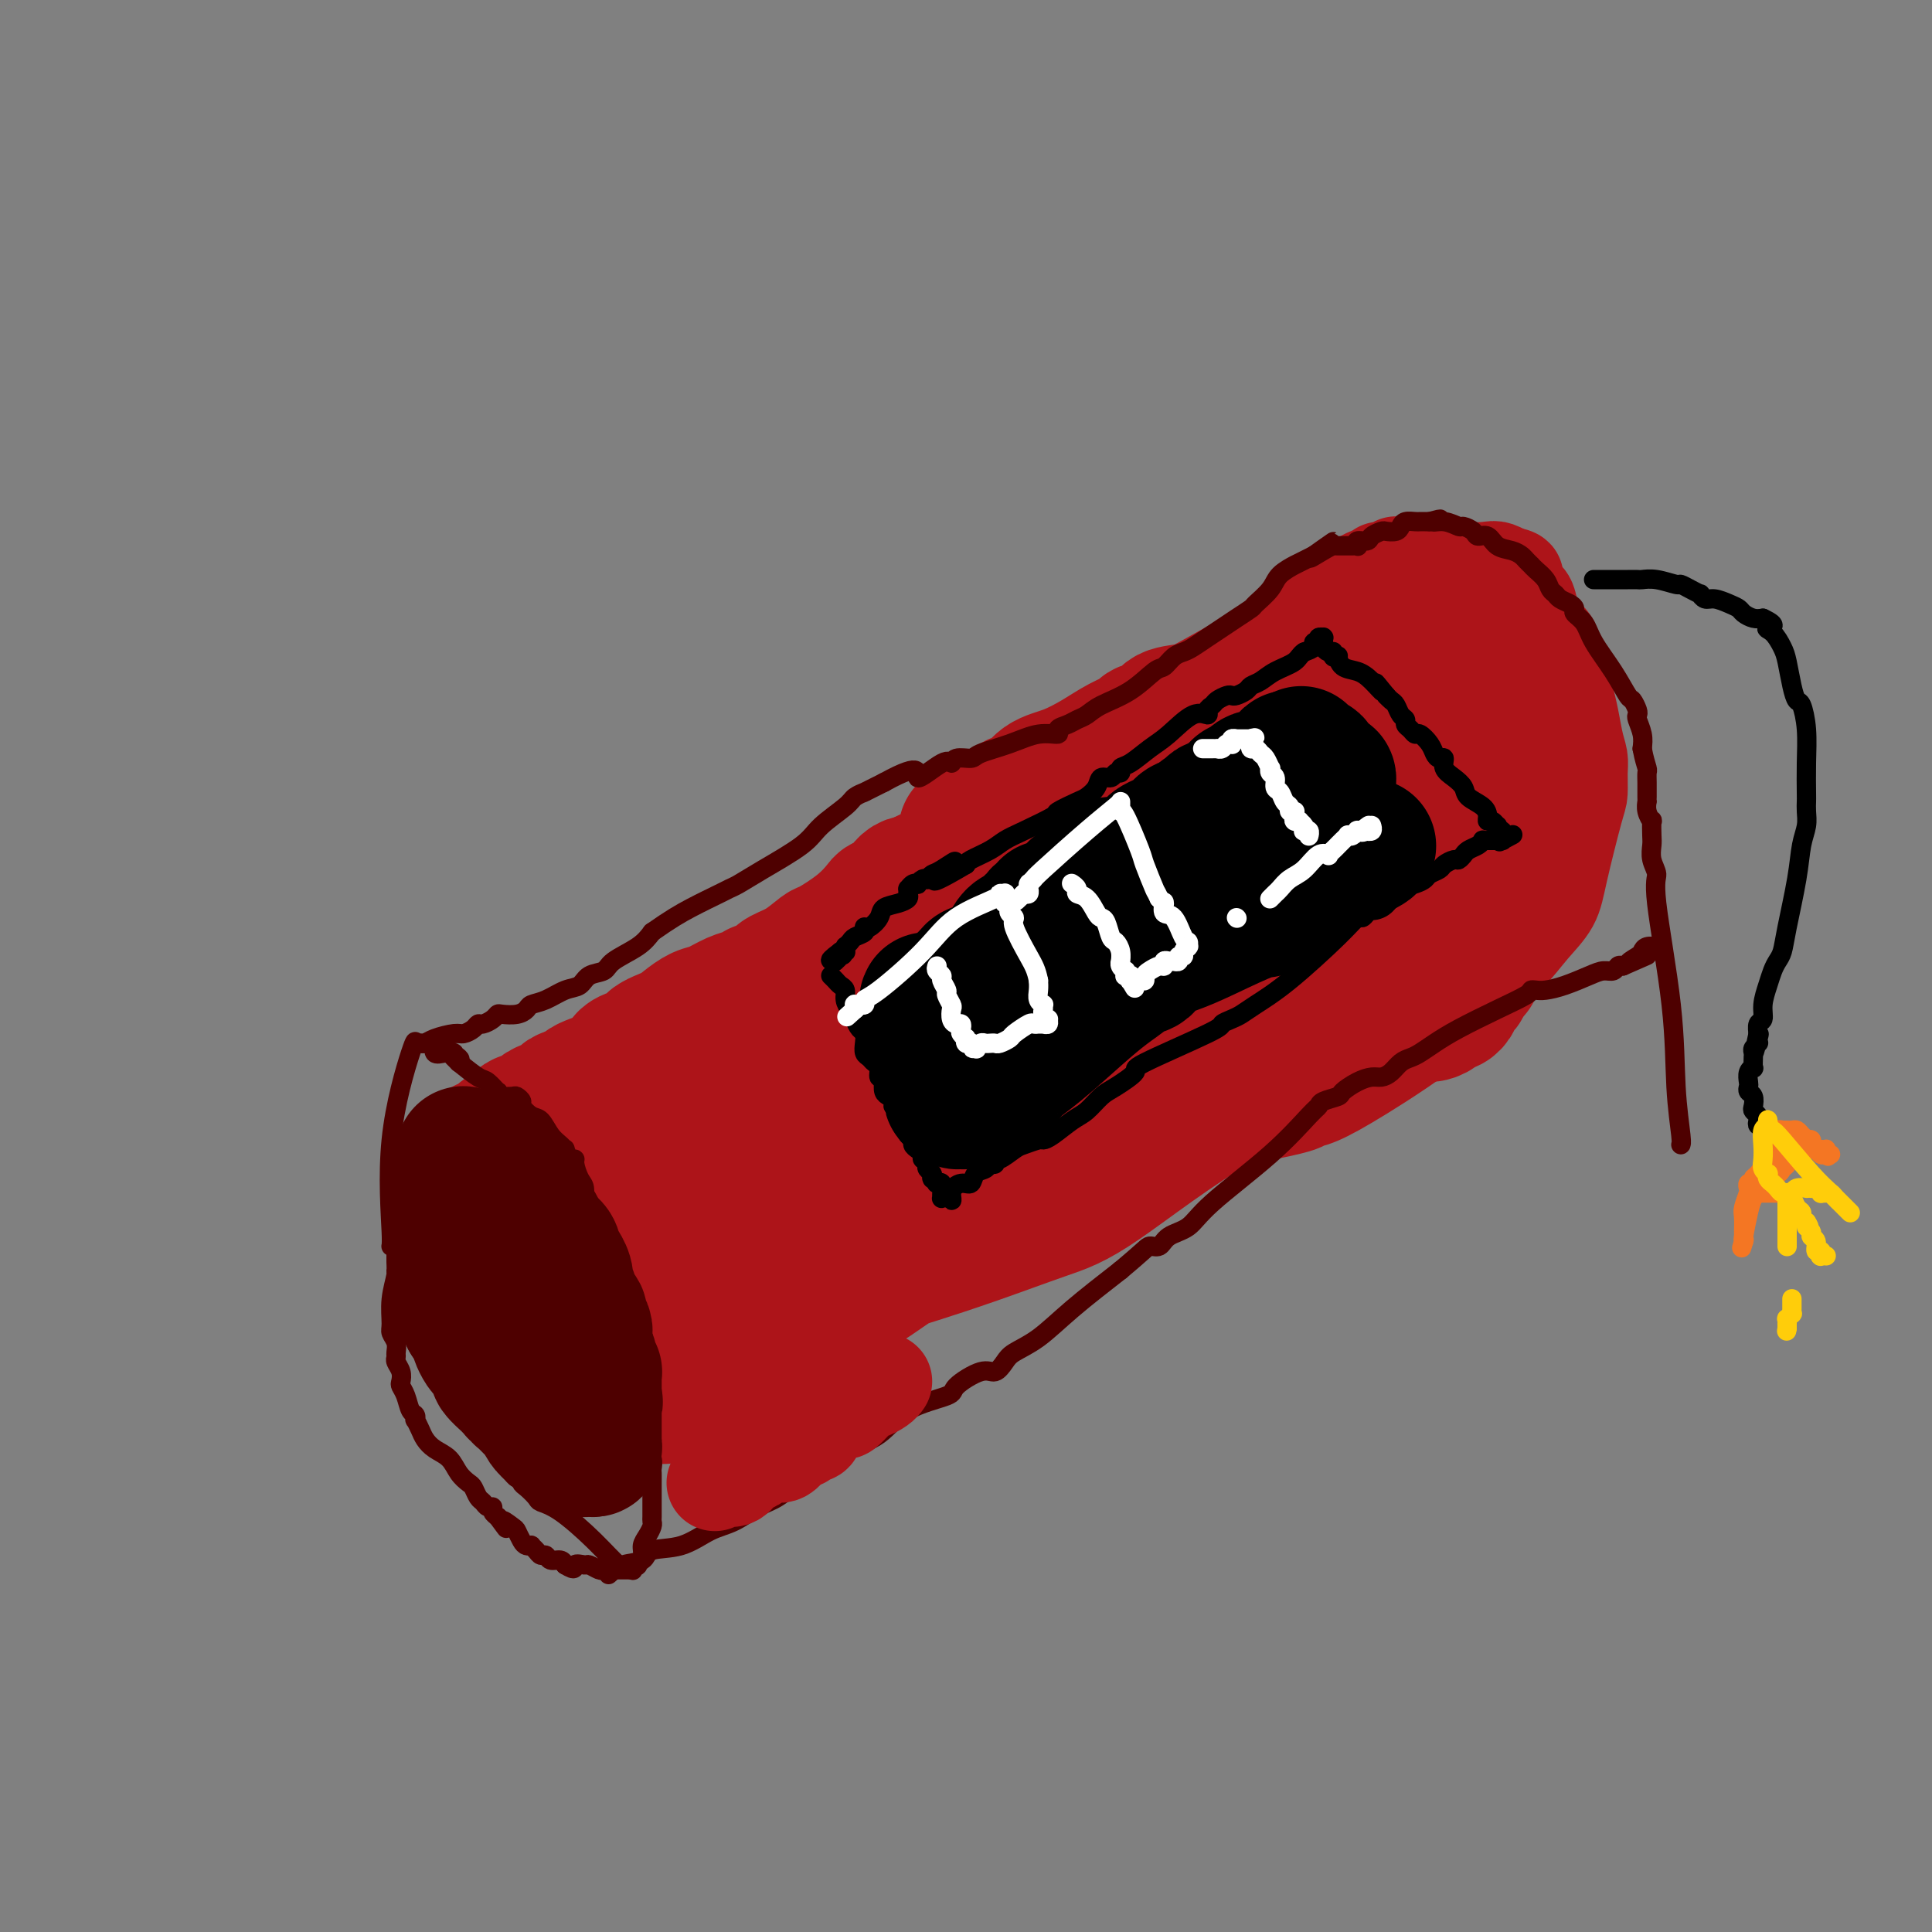 <svg viewBox='0 0 400 400' version='1.1' xmlns='http://www.w3.org/2000/svg' xmlns:xlink='http://www.w3.org/1999/xlink'><rect x="0" y="0" width="400" height="400" fill="#808080" stroke="none"/><g fill='none' stroke='#AD1419' stroke-width='20' stroke-linecap='round' stroke-linejoin='round'><path d='M133,226c1.149,-0.471 2.298,-0.942 4,-2c1.702,-1.058 3.956,-2.704 6,-4c2.044,-1.296 3.878,-2.241 5,-3c1.122,-0.759 1.532,-1.332 2,-2c0.468,-0.668 0.993,-1.431 2,-2c1.007,-0.569 2.497,-0.946 4,-2c1.503,-1.054 3.018,-2.787 6,-5c2.982,-2.213 7.430,-4.905 13,-8c5.570,-3.095 12.262,-6.591 16,-9c3.738,-2.409 4.522,-3.731 6,-5c1.478,-1.269 3.650,-2.484 5,-3c1.350,-0.516 1.877,-0.334 5,-2c3.123,-1.666 8.841,-5.179 12,-8c3.159,-2.821 3.760,-4.949 6,-8c2.240,-3.051 6.120,-7.026 10,-11'/><path d='M235,152c3.471,-4.082 4.149,-4.788 8,-7c3.851,-2.212 10.876,-5.931 16,-9c5.124,-3.069 8.347,-5.487 10,-7c1.653,-1.513 1.738,-2.121 3,-3c1.262,-0.879 3.703,-2.028 5,-3c1.297,-0.972 1.451,-1.767 2,-2c0.549,-0.233 1.492,0.095 2,0c0.508,-0.095 0.579,-0.614 1,-1c0.421,-0.386 1.191,-0.638 2,-1c0.809,-0.362 1.656,-0.833 2,-1c0.344,-0.167 0.183,-0.031 0,0c-0.183,0.031 -0.389,-0.044 0,0c0.389,0.044 1.371,0.208 2,0c0.629,-0.208 0.904,-0.788 1,-1c0.096,-0.212 0.012,-0.057 0,0c-0.012,0.057 0.049,0.015 0,0c-0.049,-0.015 -0.209,-0.004 0,0c0.209,0.004 0.786,0.001 1,0c0.214,-0.001 0.064,-0.000 0,0c-0.064,0.000 -0.043,0.000 0,0c0.043,-0.000 0.108,-0.001 0,0c-0.108,0.001 -0.389,0.004 0,0c0.389,-0.004 1.449,-0.015 2,0c0.551,0.015 0.594,0.056 1,0c0.406,-0.056 1.174,-0.207 3,0c1.826,0.207 4.710,0.774 7,1c2.290,0.226 3.985,0.112 5,0c1.015,-0.112 1.350,-0.223 2,0c0.650,0.223 1.614,0.778 2,1c0.386,0.222 0.193,0.111 0,0'/><path d='M312,119c3.495,0.544 0.733,0.904 0,1c-0.733,0.096 0.562,-0.072 1,0c0.438,0.072 0.017,0.383 0,1c-0.017,0.617 0.368,1.541 1,2c0.632,0.459 1.512,0.454 2,1c0.488,0.546 0.585,1.643 1,3c0.415,1.357 1.147,2.975 2,4c0.853,1.025 1.826,1.457 2,2c0.174,0.543 -0.451,1.197 0,3c0.451,1.803 1.977,4.756 3,8c1.023,3.244 1.541,6.779 2,9c0.459,2.221 0.859,3.128 1,4c0.141,0.872 0.023,1.709 0,3c-0.023,1.291 0.049,3.036 0,4c-0.049,0.964 -0.219,1.147 -1,4c-0.781,2.853 -2.174,8.376 -3,12c-0.826,3.624 -1.085,5.350 -2,7c-0.915,1.650 -2.485,3.223 -4,5c-1.515,1.777 -2.974,3.757 -6,7c-3.026,3.243 -7.620,7.747 -13,12c-5.380,4.253 -11.546,8.253 -16,11c-4.454,2.747 -7.196,4.239 -9,5c-1.804,0.761 -2.668,0.789 -3,1c-0.332,0.211 -0.130,0.603 -7,2c-6.870,1.397 -20.811,3.800 -32,6c-11.189,2.200 -19.626,4.199 -24,5c-4.374,0.801 -4.686,0.405 -8,1c-3.314,0.595 -9.631,2.180 -16,5c-6.369,2.820 -12.792,6.875 -16,9c-3.208,2.125 -3.202,2.322 -6,4c-2.798,1.678 -8.399,4.839 -14,8'/><path d='M147,268c-8.548,4.045 -11.920,3.659 -14,4c-2.080,0.341 -2.870,1.411 -4,2c-1.130,0.589 -2.602,0.697 -3,1c-0.398,0.303 0.278,0.799 0,1c-0.278,0.201 -1.509,0.106 -2,0c-0.491,-0.106 -0.241,-0.225 -1,0c-0.759,0.225 -2.528,0.792 -4,1c-1.472,0.208 -2.647,0.055 -4,0c-1.353,-0.055 -2.884,-0.014 -4,0c-1.116,0.014 -1.816,-0.000 -2,0c-0.184,0.000 0.148,0.015 0,0c-0.148,-0.015 -0.774,-0.058 -1,0c-0.226,0.058 -0.051,0.217 0,0c0.051,-0.217 -0.023,-0.810 0,-2c0.023,-1.190 0.145,-2.978 0,-4c-0.145,-1.022 -0.555,-1.277 0,-3c0.555,-1.723 2.074,-4.912 3,-7c0.926,-2.088 1.260,-3.074 2,-4c0.740,-0.926 1.886,-1.792 3,-3c1.114,-1.208 2.196,-2.757 3,-4c0.804,-1.243 1.329,-2.179 2,-3c0.671,-0.821 1.486,-1.526 2,-2c0.514,-0.474 0.726,-0.715 1,-1c0.274,-0.285 0.610,-0.612 1,-1c0.390,-0.388 0.836,-0.835 1,-1c0.164,-0.165 0.047,-0.047 0,0c-0.047,0.047 -0.023,0.024 0,0'/></g>
<g fill='none' stroke='#AD1419' stroke-width='28' stroke-linecap='round' stroke-linejoin='round'><path d='M127,245c-0.016,-0.091 -0.033,-0.181 0,0c0.033,0.181 0.114,0.634 0,2c-0.114,1.366 -0.423,3.644 -1,7c-0.577,3.356 -1.422,7.790 -2,11c-0.578,3.210 -0.888,5.196 -1,6c-0.112,0.804 -0.026,0.425 0,1c0.026,0.575 -0.008,2.104 0,3c0.008,0.896 0.058,1.158 0,2c-0.058,0.842 -0.226,2.263 0,3c0.226,0.737 0.844,0.790 1,1c0.156,0.210 -0.150,0.577 0,1c0.150,0.423 0.757,0.902 1,1c0.243,0.098 0.122,-0.185 0,0c-0.122,0.185 -0.244,0.837 0,1c0.244,0.163 0.853,-0.163 1,0c0.147,0.163 -0.167,0.814 0,1c0.167,0.186 0.814,-0.095 1,0c0.186,0.095 -0.091,0.564 0,1c0.091,0.436 0.550,0.839 1,1c0.450,0.161 0.890,0.082 1,0c0.110,-0.082 -0.112,-0.166 0,0c0.112,0.166 0.556,0.583 1,1'/><path d='M130,288c1.036,1.464 0.125,1.124 0,1c-0.125,-0.124 0.534,-0.034 1,0c0.466,0.034 0.738,0.010 1,0c0.262,-0.010 0.512,-0.007 1,0c0.488,0.007 1.212,0.016 2,0c0.788,-0.016 1.640,-0.059 2,0c0.360,0.059 0.229,0.218 1,0c0.771,-0.218 2.443,-0.815 5,-2c2.557,-1.185 5.998,-2.960 11,-6c5.002,-3.040 11.566,-7.347 16,-10c4.434,-2.653 6.739,-3.652 9,-5c2.261,-1.348 4.478,-3.046 6,-4c1.522,-0.954 2.350,-1.165 5,-2c2.650,-0.835 7.123,-2.293 12,-4c4.877,-1.707 10.157,-3.662 14,-5c3.843,-1.338 6.248,-2.060 12,-6c5.752,-3.940 14.850,-11.098 25,-17c10.150,-5.902 21.352,-10.547 27,-13c5.648,-2.453 5.741,-2.712 6,-3c0.259,-0.288 0.685,-0.603 2,-1c1.315,-0.397 3.518,-0.876 5,-1c1.482,-0.124 2.243,0.107 3,0c0.757,-0.107 1.508,-0.554 2,-1c0.492,-0.446 0.723,-0.893 1,-1c0.277,-0.107 0.600,0.126 1,0c0.400,-0.126 0.878,-0.612 1,-1c0.122,-0.388 -0.111,-0.679 0,-1c0.111,-0.321 0.566,-0.674 1,-1c0.434,-0.326 0.848,-0.626 1,-1c0.152,-0.374 0.044,-0.821 0,-1c-0.044,-0.179 -0.022,-0.089 0,0'/><path d='M303,203c1.023,-1.326 0.082,-1.140 0,-1c-0.082,0.140 0.696,0.234 1,0c0.304,-0.234 0.134,-0.795 0,-1c-0.134,-0.205 -0.232,-0.055 0,0c0.232,0.055 0.796,0.014 1,0c0.204,-0.014 0.050,-0.002 0,0c-0.050,0.002 0.003,-0.006 0,0c-0.003,0.006 -0.064,0.026 0,0c0.064,-0.026 0.251,-0.100 0,0c-0.251,0.100 -0.941,0.372 -1,0c-0.059,-0.372 0.514,-1.388 -9,3c-9.514,4.388 -29.114,14.178 -38,19c-8.886,4.822 -7.058,4.674 -7,5c0.058,0.326 -1.655,1.127 -3,2c-1.345,0.873 -2.323,1.819 -3,2c-0.677,0.181 -1.054,-0.402 -3,0c-1.946,0.402 -5.460,1.789 -9,3c-3.540,1.211 -7.105,2.247 -10,3c-2.895,0.753 -5.120,1.224 -10,3c-4.880,1.776 -12.416,4.857 -19,8c-6.584,3.143 -12.215,6.349 -16,8c-3.785,1.651 -5.725,1.749 -7,2c-1.275,0.251 -1.887,0.656 -3,1c-1.113,0.344 -2.727,0.628 -4,1c-1.273,0.372 -2.203,0.832 -3,1c-0.797,0.168 -1.459,0.045 -2,0c-0.541,-0.045 -0.959,-0.012 -1,0c-0.041,0.012 0.297,0.003 0,0c-0.297,-0.003 -1.228,-0.001 -2,0c-0.772,0.001 -1.386,0.000 -2,0'/><path d='M153,262c-3.825,0.769 -1.388,0.192 -1,0c0.388,-0.192 -1.272,0.001 -3,0c-1.728,-0.001 -3.525,-0.196 -6,0c-2.475,0.196 -5.630,0.785 -8,1c-2.370,0.215 -3.955,0.057 -5,0c-1.045,-0.057 -1.549,-0.014 -2,0c-0.451,0.014 -0.848,-0.001 -1,0c-0.152,0.001 -0.057,0.017 0,0c0.057,-0.017 0.077,-0.069 0,0c-0.077,0.069 -0.252,0.257 0,0c0.252,-0.257 0.932,-0.959 1,-1c0.068,-0.041 -0.476,0.578 1,-2c1.476,-2.578 4.971,-8.353 10,-15c5.029,-6.647 11.594,-14.167 16,-19c4.406,-4.833 6.655,-6.978 8,-8c1.345,-1.022 1.786,-0.922 2,-1c0.214,-0.078 0.201,-0.333 1,-1c0.799,-0.667 2.409,-1.745 3,-2c0.591,-0.255 0.163,0.314 1,0c0.837,-0.314 2.939,-1.510 5,-3c2.061,-1.490 4.082,-3.274 7,-5c2.918,-1.726 6.734,-3.393 9,-5c2.266,-1.607 2.981,-3.155 4,-4c1.019,-0.845 2.342,-0.989 5,-2c2.658,-1.011 6.651,-2.890 9,-4c2.349,-1.110 3.056,-1.453 5,-3c1.944,-1.547 5.127,-4.299 7,-6c1.873,-1.701 2.437,-2.350 3,-3'/><path d='M224,179c9.801,-6.382 3.804,-2.837 2,-2c-1.804,0.837 0.584,-1.034 2,-2c1.416,-0.966 1.861,-1.028 4,-2c2.139,-0.972 5.974,-2.853 8,-4c2.026,-1.147 2.244,-1.560 3,-2c0.756,-0.440 2.050,-0.909 3,-1c0.950,-0.091 1.555,0.195 2,0c0.445,-0.195 0.731,-0.872 1,-1c0.269,-0.128 0.521,0.294 1,0c0.479,-0.294 1.183,-1.304 2,-2c0.817,-0.696 1.745,-1.079 3,-2c1.255,-0.921 2.837,-2.379 4,-3c1.163,-0.621 1.909,-0.404 3,-1c1.091,-0.596 2.529,-2.005 4,-3c1.471,-0.995 2.975,-1.577 4,-2c1.025,-0.423 1.569,-0.688 2,-1c0.431,-0.312 0.748,-0.671 1,-1c0.252,-0.329 0.439,-0.628 1,-1c0.561,-0.372 1.496,-0.817 2,-1c0.504,-0.183 0.576,-0.106 1,0c0.424,0.106 1.199,0.240 2,0c0.801,-0.240 1.629,-0.853 2,-1c0.371,-0.147 0.284,0.171 1,0c0.716,-0.171 2.233,-0.832 3,-1c0.767,-0.168 0.784,0.155 1,0c0.216,-0.155 0.631,-0.788 1,-1c0.369,-0.212 0.693,-0.001 1,0c0.307,0.001 0.598,-0.206 1,0c0.402,0.206 0.916,0.825 1,1c0.084,0.175 -0.262,-0.093 0,0c0.262,0.093 1.131,0.546 2,1'/><path d='M292,147c2.817,-0.034 1.861,0.380 2,1c0.139,0.620 1.374,1.444 2,2c0.626,0.556 0.645,0.843 1,1c0.355,0.157 1.047,0.182 2,1c0.953,0.818 2.168,2.428 3,4c0.832,1.572 1.281,3.107 2,4c0.719,0.893 1.709,1.143 2,2c0.291,0.857 -0.118,2.322 0,3c0.118,0.678 0.764,0.571 1,1c0.236,0.429 0.061,1.395 0,2c-0.061,0.605 -0.010,0.850 0,1c0.010,0.150 -0.023,0.205 0,1c0.023,0.795 0.101,2.331 0,4c-0.101,1.669 -0.382,3.473 -1,5c-0.618,1.527 -1.575,2.777 -3,4c-1.425,1.223 -3.319,2.417 -4,3c-0.681,0.583 -0.151,0.553 -2,2c-1.849,1.447 -6.078,4.372 -10,8c-3.922,3.628 -7.537,7.961 -13,12c-5.463,4.039 -12.774,7.786 -19,11c-6.226,3.214 -11.369,5.895 -15,7c-3.631,1.105 -5.752,0.634 -7,1c-1.248,0.366 -1.625,1.569 -2,2c-0.375,0.431 -0.750,0.091 -3,1c-2.250,0.909 -6.376,3.066 -10,5c-3.624,1.934 -6.747,3.644 -9,5c-2.253,1.356 -3.637,2.358 -5,3c-1.363,0.642 -2.706,0.925 -5,2c-2.294,1.075 -5.541,2.943 -11,5c-5.459,2.057 -13.131,4.302 -18,6c-4.869,1.698 -6.934,2.849 -9,4'/><path d='M161,260c-14.597,6.263 -4.088,1.421 -1,0c3.088,-1.421 -1.243,0.579 -4,2c-2.757,1.421 -3.939,2.261 -6,3c-2.061,0.739 -5.002,1.375 -7,2c-1.998,0.625 -3.055,1.237 -4,2c-0.945,0.763 -1.780,1.677 -2,2c-0.220,0.323 0.174,0.055 0,0c-0.174,-0.055 -0.916,0.101 -1,0c-0.084,-0.101 0.488,-0.460 0,0c-0.488,0.460 -2.038,1.741 2,-2c4.038,-3.741 13.665,-12.502 19,-17c5.335,-4.498 6.379,-4.734 9,-7c2.621,-2.266 6.819,-6.564 9,-9c2.181,-2.436 2.347,-3.010 3,-4c0.653,-0.990 1.795,-2.397 4,-4c2.205,-1.603 5.475,-3.401 9,-5c3.525,-1.599 7.307,-2.997 10,-4c2.693,-1.003 4.299,-1.610 5,-2c0.701,-0.390 0.498,-0.563 1,-1c0.502,-0.437 1.708,-1.138 3,-2c1.292,-0.862 2.668,-1.885 6,-4c3.332,-2.115 8.620,-5.322 13,-8c4.380,-2.678 7.853,-4.825 10,-6c2.147,-1.175 2.967,-1.377 4,-2c1.033,-0.623 2.278,-1.668 3,-2c0.722,-0.332 0.921,0.048 2,0c1.079,-0.048 3.040,-0.524 5,-1'/><path d='M253,191c11.779,-6.115 5.725,-2.902 4,-2c-1.725,0.902 0.879,-0.508 2,-1c1.121,-0.492 0.761,-0.066 1,0c0.239,0.066 1.078,-0.229 1,0c-0.078,0.229 -1.072,0.981 0,0c1.072,-0.981 4.209,-3.695 6,-5c1.791,-1.305 2.234,-1.201 4,-4c1.766,-2.799 4.854,-8.500 7,-12c2.146,-3.500 3.348,-4.797 4,-6c0.652,-1.203 0.752,-2.310 1,-3c0.248,-0.690 0.644,-0.962 1,-1c0.356,-0.038 0.673,0.158 1,0c0.327,-0.158 0.665,-0.671 1,-1c0.335,-0.329 0.667,-0.473 1,-1c0.333,-0.527 0.667,-1.436 1,-2c0.333,-0.564 0.667,-0.782 1,-1'/><path d='M289,152c2.962,-4.520 1.368,-2.320 1,-2c-0.368,0.320 0.489,-1.238 1,-2c0.511,-0.762 0.677,-0.726 1,-1c0.323,-0.274 0.805,-0.858 1,-1c0.195,-0.142 0.105,0.158 0,0c-0.105,-0.158 -0.225,-0.774 0,-1c0.225,-0.226 0.796,-0.060 1,0c0.204,0.060 0.041,0.016 0,0c-0.041,-0.016 0.042,-0.004 0,0c-0.042,0.004 -0.207,0.001 0,0c0.207,-0.001 0.788,-0.000 1,0c0.212,0.000 0.057,-0.001 0,0c-0.057,0.001 -0.015,0.003 0,0c0.015,-0.003 0.004,-0.013 0,0c-0.004,0.013 -0.001,0.048 0,0c0.001,-0.048 0.000,-0.178 0,0c-0.000,0.178 -0.000,0.664 0,1c0.000,0.336 0.000,0.521 0,2c-0.000,1.479 -0.000,4.252 0,6c0.000,1.748 0.000,2.472 0,3c-0.000,0.528 0.000,0.860 0,1c-0.000,0.140 -0.000,0.088 0,0c0.000,-0.088 0.000,-0.213 0,0c-0.000,0.213 -0.000,0.764 0,1c0.000,0.236 0.001,0.158 -2,1c-2.001,0.842 -6.004,2.604 -9,4c-2.996,1.396 -4.985,2.427 -6,3c-1.015,0.573 -1.056,0.690 -1,1c0.056,0.310 0.207,0.814 0,1c-0.207,0.186 -0.774,0.053 -1,0c-0.226,-0.053 -0.113,-0.027 0,0'/><path d='M276,169c-2.630,1.332 -0.706,0.160 0,0c0.706,-0.160 0.193,0.690 0,1c-0.193,0.310 -0.066,0.079 0,0c0.066,-0.079 0.072,-0.006 0,0c-0.072,0.006 -0.220,-0.057 0,0c0.220,0.057 0.810,0.233 1,0c0.190,-0.233 -0.019,-0.873 0,-1c0.019,-0.127 0.267,0.261 1,0c0.733,-0.261 1.950,-1.170 3,-2c1.050,-0.830 1.931,-1.580 3,-2c1.069,-0.420 2.325,-0.509 3,-1c0.675,-0.491 0.770,-1.384 1,-2c0.230,-0.616 0.597,-0.957 1,-1c0.403,-0.043 0.843,0.211 1,0c0.157,-0.211 0.032,-0.885 0,-1c-0.032,-0.115 0.029,0.331 0,0c-0.029,-0.331 -0.148,-1.437 0,-2c0.148,-0.563 0.562,-0.582 1,-1c0.438,-0.418 0.901,-1.236 1,-2c0.099,-0.764 -0.167,-1.476 0,-2c0.167,-0.524 0.766,-0.862 1,-1c0.234,-0.138 0.101,-0.075 0,0c-0.101,0.075 -0.171,0.163 0,0c0.171,-0.163 0.582,-0.579 1,-1c0.418,-0.421 0.844,-0.849 1,-1c0.156,-0.151 0.042,-0.026 0,0c-0.042,0.026 -0.011,-0.045 0,0c0.011,0.045 0.003,0.208 0,0c-0.003,-0.208 -0.001,-0.787 0,-1c0.001,-0.213 0.000,-0.061 0,0c-0.000,0.061 -0.000,0.030 0,0'/><path d='M295,149c1.178,-2.543 0.124,-1.399 0,-1c-0.124,0.399 0.681,0.053 1,0c0.319,-0.053 0.151,0.186 1,0c0.849,-0.186 2.715,-0.796 4,-1c1.285,-0.204 1.991,-0.002 3,0c1.009,0.002 2.322,-0.196 3,0c0.678,0.196 0.721,0.785 1,1c0.279,0.215 0.792,0.058 1,0c0.208,-0.058 0.109,-0.015 0,0c-0.109,0.015 -0.229,0.001 0,0c0.229,-0.001 0.809,0.012 1,0c0.191,-0.012 -0.005,-0.049 0,0c0.005,0.049 0.211,0.182 0,0c-0.211,-0.182 -0.841,-0.681 -1,-1c-0.159,-0.319 0.151,-0.457 0,-1c-0.151,-0.543 -0.762,-1.489 -1,-2c-0.238,-0.511 -0.101,-0.586 0,-1c0.101,-0.414 0.167,-1.168 0,-2c-0.167,-0.832 -0.566,-1.744 -1,-2c-0.434,-0.256 -0.901,0.143 -1,0c-0.099,-0.143 0.171,-0.827 0,-1c-0.171,-0.173 -0.781,0.164 -1,0c-0.219,-0.164 -0.045,-0.828 0,-1c0.045,-0.172 -0.040,0.150 0,0c0.040,-0.150 0.203,-0.771 0,-1c-0.203,-0.229 -0.772,-0.065 -1,0c-0.228,0.065 -0.114,0.033 0,0'/><path d='M304,136c-0.864,-1.797 -0.024,-0.288 0,0c0.024,0.288 -0.767,-0.644 -1,-1c-0.233,-0.356 0.091,-0.137 0,0c-0.091,0.137 -0.599,0.191 -1,0c-0.401,-0.191 -0.696,-0.625 -1,-1c-0.304,-0.375 -0.617,-0.689 -1,-1c-0.383,-0.311 -0.835,-0.618 -1,-1c-0.165,-0.382 -0.043,-0.838 0,-1c0.043,-0.162 0.007,-0.029 0,0c-0.007,0.029 0.013,-0.045 0,0c-0.013,0.045 -0.060,0.208 0,0c0.060,-0.208 0.227,-0.788 0,-1c-0.227,-0.212 -0.850,-0.057 -1,0c-0.150,0.057 0.171,0.016 0,0c-0.171,-0.016 -0.834,-0.008 -1,0c-0.166,0.008 0.165,0.016 0,0c-0.165,-0.016 -0.825,-0.056 -1,0c-0.175,0.056 0.136,0.207 0,0c-0.136,-0.207 -0.719,-0.774 -1,-1c-0.281,-0.226 -0.260,-0.113 -1,0c-0.740,0.113 -2.239,0.226 -3,0c-0.761,-0.226 -0.782,-0.792 -1,-1c-0.218,-0.208 -0.631,-0.057 -1,0c-0.369,0.057 -0.694,0.019 -1,0c-0.306,-0.019 -0.592,-0.019 -1,0c-0.408,0.019 -0.936,0.057 -1,0c-0.064,-0.057 0.336,-0.209 0,0c-0.336,0.209 -1.410,0.778 -2,1c-0.590,0.222 -0.697,0.098 -1,0c-0.303,-0.098 -0.801,-0.171 -1,0c-0.199,0.171 -0.100,0.585 0,1'/><path d='M282,130c-2.075,0.157 -1.264,0.049 -1,0c0.264,-0.049 -0.019,-0.038 0,0c0.019,0.038 0.342,0.104 0,0c-0.342,-0.104 -1.348,-0.377 -2,0c-0.652,0.377 -0.951,1.406 -2,2c-1.049,0.594 -2.847,0.754 -4,1c-1.153,0.246 -1.661,0.577 -2,1c-0.339,0.423 -0.511,0.940 -1,1c-0.489,0.060 -1.296,-0.335 -2,0c-0.704,0.335 -1.306,1.399 -2,2c-0.694,0.601 -1.482,0.739 -2,1c-0.518,0.261 -0.767,0.647 -1,1c-0.233,0.353 -0.450,0.675 -1,1c-0.550,0.325 -1.433,0.654 -2,1c-0.567,0.346 -0.817,0.707 -1,1c-0.183,0.293 -0.299,0.516 -1,1c-0.701,0.484 -1.989,1.229 -4,2c-2.011,0.771 -4.746,1.568 -7,2c-2.254,0.432 -4.027,0.499 -5,1c-0.973,0.501 -1.147,1.435 -2,2c-0.853,0.565 -2.387,0.760 -3,1c-0.613,0.240 -0.307,0.524 -1,1c-0.693,0.476 -2.387,1.144 -4,2c-1.613,0.856 -3.146,1.902 -5,3c-1.854,1.098 -4.031,2.249 -6,3c-1.969,0.751 -3.732,1.100 -5,2c-1.268,0.900 -2.041,2.349 -3,3c-0.959,0.651 -2.102,0.504 -3,1c-0.898,0.496 -1.549,1.633 -2,2c-0.451,0.367 -0.700,-0.038 -1,0c-0.300,0.038 -0.650,0.519 -1,1'/><path d='M206,169c-11.758,6.051 -3.154,1.678 0,0c3.154,-1.678 0.856,-0.662 0,0c-0.856,0.662 -0.270,0.968 0,1c0.270,0.032 0.226,-0.212 0,0c-0.226,0.212 -0.632,0.879 -1,1c-0.368,0.121 -0.697,-0.304 -1,0c-0.303,0.304 -0.581,1.338 -1,2c-0.419,0.662 -0.978,0.951 -2,2c-1.022,1.049 -2.506,2.859 -4,4c-1.494,1.141 -2.998,1.612 -4,2c-1.002,0.388 -1.501,0.694 -2,1'/><path d='M191,182c-2.725,2.250 -2.039,1.376 -2,1c0.039,-0.376 -0.571,-0.255 -1,0c-0.429,0.255 -0.676,0.643 -1,1c-0.324,0.357 -0.723,0.681 -1,1c-0.277,0.319 -0.432,0.632 -1,1c-0.568,0.368 -1.551,0.790 -2,1c-0.449,0.210 -0.366,0.210 -1,1c-0.634,0.790 -1.984,2.372 -4,4c-2.016,1.628 -4.697,3.301 -6,4c-1.303,0.699 -1.228,0.425 -2,1c-0.772,0.575 -2.391,2.000 -4,3c-1.609,1.000 -3.210,1.575 -4,2c-0.790,0.425 -0.771,0.702 -1,1c-0.229,0.298 -0.708,0.619 -1,1c-0.292,0.381 -0.398,0.822 -1,1c-0.602,0.178 -1.701,0.093 -2,0c-0.299,-0.093 0.202,-0.195 0,0c-0.202,0.195 -1.107,0.685 -2,1c-0.893,0.315 -1.774,0.455 -3,1c-1.226,0.545 -2.799,1.497 -4,2c-1.201,0.503 -2.031,0.559 -3,1c-0.969,0.441 -2.077,1.268 -3,2c-0.923,0.732 -1.661,1.370 -3,2c-1.339,0.630 -3.278,1.254 -4,2c-0.722,0.746 -0.227,1.614 -1,2c-0.773,0.386 -2.813,0.288 -4,1c-1.187,0.712 -1.520,2.232 -2,3c-0.480,0.768 -1.108,0.783 -2,1c-0.892,0.217 -2.048,0.635 -3,1c-0.952,0.365 -1.701,0.676 -2,1c-0.299,0.324 -0.150,0.662 0,1'/><path d='M121,226c-11.007,6.747 -3.526,1.615 -1,0c2.526,-1.615 0.097,0.288 -1,1c-1.097,0.712 -0.862,0.232 -1,0c-0.138,-0.232 -0.648,-0.217 -1,0c-0.352,0.217 -0.545,0.637 -1,1c-0.455,0.363 -1.172,0.670 -2,1c-0.828,0.330 -1.766,0.683 -2,1c-0.234,0.317 0.237,0.597 0,1c-0.237,0.403 -1.182,0.930 -2,1c-0.818,0.070 -1.511,-0.317 -2,0c-0.489,0.317 -0.776,1.339 -1,2c-0.224,0.661 -0.385,0.961 -1,1c-0.615,0.039 -1.685,-0.182 -2,0c-0.315,0.182 0.124,0.766 0,1c-0.124,0.234 -0.811,0.119 -1,0c-0.189,-0.119 0.121,-0.243 0,0c-0.121,0.243 -0.673,0.854 -1,1c-0.327,0.146 -0.428,-0.171 -1,0c-0.572,0.171 -1.616,0.831 -2,1c-0.384,0.169 -0.107,-0.152 0,0c0.107,0.152 0.043,0.777 0,1c-0.043,0.223 -0.064,0.046 0,0c0.064,-0.046 0.214,0.040 0,0c-0.214,-0.040 -0.793,-0.207 -1,0c-0.207,0.207 -0.041,0.788 0,1c0.041,0.212 -0.041,0.057 0,0c0.041,-0.057 0.207,-0.015 0,0c-0.207,0.015 -0.788,0.004 -1,0c-0.212,-0.004 -0.057,-0.001 0,0c0.057,0.001 0.016,0.000 0,0c-0.016,-0.000 -0.008,-0.000 0,0'/><path d='M97,240c-3.729,2.409 -1.052,1.433 0,1c1.052,-0.433 0.478,-0.322 0,0c-0.478,0.322 -0.860,0.856 -1,1c-0.140,0.144 -0.037,-0.101 0,0c0.037,0.101 0.010,0.549 0,1c-0.010,0.451 -0.002,0.905 0,1c0.002,0.095 -0.000,-0.167 0,0c0.000,0.167 0.004,0.765 0,1c-0.004,0.235 -0.015,0.109 0,0c0.015,-0.109 0.057,-0.201 0,0c-0.057,0.201 -0.212,0.694 0,1c0.212,0.306 0.792,0.426 1,1c0.208,0.574 0.045,1.601 0,2c-0.045,0.399 0.027,0.171 0,0c-0.027,-0.171 -0.152,-0.283 0,0c0.152,0.283 0.580,0.962 1,2c0.420,1.038 0.831,2.435 1,3c0.169,0.565 0.097,0.298 0,1c-0.097,0.702 -0.218,2.373 0,3c0.218,0.627 0.777,0.209 1,0c0.223,-0.209 0.111,-0.211 0,0c-0.111,0.211 -0.222,0.634 0,1c0.222,0.366 0.777,0.676 1,1c0.223,0.324 0.112,0.661 0,1c-0.112,0.339 -0.227,0.681 0,1c0.227,0.319 0.797,0.615 1,1c0.203,0.385 0.041,0.860 0,1c-0.041,0.140 0.041,-0.055 0,0c-0.041,0.055 -0.203,0.361 0,1c0.203,0.639 0.772,1.611 1,2c0.228,0.389 0.114,0.194 0,0'/><path d='M103,267c0.928,4.340 0.248,1.689 0,1c-0.248,-0.689 -0.063,0.584 0,1c0.063,0.416 0.003,-0.026 0,0c-0.003,0.026 0.051,0.519 0,1c-0.051,0.481 -0.206,0.951 0,1c0.206,0.049 0.772,-0.324 1,0c0.228,0.324 0.116,1.344 0,2c-0.116,0.656 -0.238,0.947 0,1c0.238,0.053 0.836,-0.134 1,0c0.164,0.134 -0.107,0.588 0,1c0.107,0.412 0.593,0.783 1,1c0.407,0.217 0.735,0.279 1,1c0.265,0.721 0.467,2.101 1,3c0.533,0.899 1.397,1.316 2,2c0.603,0.684 0.946,1.633 1,2c0.054,0.367 -0.181,0.151 0,0c0.181,-0.151 0.780,-0.238 1,0c0.220,0.238 0.063,0.800 0,1c-0.063,0.200 -0.031,0.040 0,0c0.031,-0.040 0.060,0.042 0,0c-0.060,-0.042 -0.210,-0.208 0,0c0.210,0.208 0.778,0.792 1,1c0.222,0.208 0.097,0.042 0,0c-0.097,-0.042 -0.165,0.040 0,0c0.165,-0.040 0.565,-0.203 1,0c0.435,0.203 0.905,0.772 1,1c0.095,0.228 -0.184,0.113 0,0c0.184,-0.113 0.833,-0.226 1,0c0.167,0.226 -0.147,0.792 0,1c0.147,0.208 0.756,0.060 1,0c0.244,-0.060 0.122,-0.030 0,0'/><path d='M117,288c1.803,1.177 1.810,0.119 2,0c0.190,-0.119 0.564,0.701 1,1c0.436,0.299 0.936,0.076 1,0c0.064,-0.076 -0.306,-0.005 0,0c0.306,0.005 1.290,-0.055 2,0c0.710,0.055 1.147,0.225 2,0c0.853,-0.225 2.122,-0.845 3,-1c0.878,-0.155 1.364,0.155 2,0c0.636,-0.155 1.423,-0.773 2,-1c0.577,-0.227 0.943,-0.061 1,0c0.057,0.061 -0.196,0.017 0,0c0.196,-0.017 0.839,-0.007 1,0c0.161,0.007 -0.161,0.012 0,0c0.161,-0.012 0.803,-0.041 1,0c0.197,0.041 -0.052,0.151 0,0c0.052,-0.151 0.406,-0.562 1,-1c0.594,-0.438 1.427,-0.902 2,-1c0.573,-0.098 0.886,0.170 1,0c0.114,-0.170 0.030,-0.778 0,-1c-0.030,-0.222 -0.004,-0.060 0,0c0.004,0.060 -0.013,0.016 0,0c0.013,-0.016 0.056,-0.005 0,0c-0.056,0.005 -0.211,0.005 0,0c0.211,-0.005 0.789,-0.015 1,0c0.211,0.015 0.057,0.056 0,0c-0.057,-0.056 -0.015,-0.207 0,0c0.015,0.207 0.004,0.774 0,1c-0.004,0.226 -0.002,0.113 0,0'/><path d='M140,285c3.619,-0.524 1.166,-0.333 0,0c-1.166,0.333 -1.047,0.807 -1,1c0.047,0.193 0.020,0.103 0,0c-0.020,-0.103 -0.035,-0.220 0,0c0.035,0.220 0.118,0.776 0,1c-0.118,0.224 -0.439,0.116 -1,0c-0.561,-0.116 -1.364,-0.241 -2,0c-0.636,0.241 -1.105,0.849 -2,1c-0.895,0.151 -2.214,-0.156 -3,0c-0.786,0.156 -1.037,0.774 -1,1c0.037,0.226 0.364,0.061 0,0c-0.364,-0.061 -1.417,-0.016 -2,0c-0.583,0.016 -0.696,0.004 -1,0c-0.304,-0.004 -0.799,-0.001 -1,0c-0.201,0.001 -0.109,0.001 0,0c0.109,-0.001 0.234,-0.003 0,0c-0.234,0.003 -0.826,0.012 -1,0c-0.174,-0.012 0.071,-0.045 0,0c-0.071,0.045 -0.457,0.166 -1,0c-0.543,-0.166 -1.244,-0.620 -2,-1c-0.756,-0.380 -1.568,-0.686 -2,-1c-0.432,-0.314 -0.482,-0.634 -1,-1c-0.518,-0.366 -1.502,-0.777 -2,-1c-0.498,-0.223 -0.511,-0.259 -1,-1c-0.489,-0.741 -1.454,-2.187 -2,-3c-0.546,-0.813 -0.672,-0.992 -1,-1c-0.328,-0.008 -0.859,0.155 -1,0c-0.141,-0.155 0.106,-0.629 0,-1c-0.106,-0.371 -0.567,-0.638 -1,-1c-0.433,-0.362 -0.838,-0.818 -1,-1c-0.162,-0.182 -0.081,-0.091 0,0'/><path d='M110,277c-2.563,-2.083 -1.471,-1.290 -1,-1c0.471,0.290 0.323,0.077 0,0c-0.323,-0.077 -0.819,-0.020 -1,0c-0.181,0.020 -0.048,0.002 0,0c0.048,-0.002 0.010,0.011 0,0c-0.010,-0.011 0.007,-0.048 0,0c-0.007,0.048 -0.039,0.181 0,0c0.039,-0.181 0.150,-0.674 0,-1c-0.150,-0.326 -0.562,-0.483 -1,-1c-0.438,-0.517 -0.902,-1.392 -1,-2c-0.098,-0.608 0.171,-0.949 0,-1c-0.171,-0.051 -0.782,0.189 -1,0c-0.218,-0.189 -0.043,-0.806 0,-1c0.043,-0.194 -0.045,0.036 0,0c0.045,-0.036 0.222,-0.338 0,-1c-0.222,-0.662 -0.843,-1.683 -1,-2c-0.157,-0.317 0.150,0.070 0,0c-0.150,-0.070 -0.758,-0.597 -1,-1c-0.242,-0.403 -0.117,-0.681 0,-1c0.117,-0.319 0.228,-0.678 0,-1c-0.228,-0.322 -0.793,-0.607 -1,-1c-0.207,-0.393 -0.056,-0.894 0,-1c0.056,-0.106 0.016,0.183 0,0c-0.016,-0.183 -0.008,-0.838 0,-1c0.008,-0.162 0.017,0.171 0,0c-0.017,-0.171 -0.061,-0.844 0,-1c0.061,-0.156 0.226,0.207 0,0c-0.226,-0.207 -0.844,-0.983 -1,-2c-0.156,-1.017 0.150,-2.274 0,-3c-0.150,-0.726 -0.757,-0.922 -1,-1c-0.243,-0.078 -0.121,-0.039 0,0'/><path d='M100,254c-1.547,-3.575 -0.415,-1.012 0,0c0.415,1.012 0.111,0.474 0,0c-0.111,-0.474 -0.030,-0.884 0,-1c0.030,-0.116 0.008,0.061 0,0c-0.008,-0.061 -0.002,-0.360 0,-1c0.002,-0.640 0.001,-1.622 0,-2c-0.001,-0.378 -0.000,-0.154 0,0c0.000,0.154 0.000,0.237 0,0c-0.000,-0.237 -0.000,-0.795 0,-1c0.000,-0.205 0.000,-0.059 0,0c-0.000,0.059 -0.000,0.030 0,0c0.000,-0.030 0.000,-0.061 0,0c-0.000,0.061 -0.000,0.212 0,0c0.000,-0.212 0.000,-0.789 0,-1c-0.000,-0.211 -0.000,-0.057 0,0c0.000,0.057 0.000,0.016 0,0c-0.000,-0.016 -0.000,-0.008 0,0'/></g>
<g fill='none' stroke='#4E0000' stroke-width='28' stroke-linecap='round' stroke-linejoin='round'><path d='M96,239c-0.051,-0.112 -0.102,-0.223 0,0c0.102,0.223 0.356,0.781 1,1c0.644,0.219 1.678,0.100 2,0c0.322,-0.100 -0.068,-0.180 0,0c0.068,0.180 0.592,0.622 1,1c0.408,0.378 0.698,0.694 1,1c0.302,0.306 0.616,0.604 1,1c0.384,0.396 0.839,0.890 1,1c0.161,0.110 0.028,-0.165 0,0c-0.028,0.165 0.048,0.769 0,1c-0.048,0.231 -0.220,0.089 0,0c0.220,-0.089 0.832,-0.126 1,0c0.168,0.126 -0.109,0.415 0,1c0.109,0.585 0.603,1.466 1,2c0.397,0.534 0.697,0.720 1,1c0.303,0.280 0.611,0.654 1,1c0.389,0.346 0.860,0.666 1,1c0.140,0.334 -0.051,0.683 0,1c0.051,0.317 0.344,0.600 1,1c0.656,0.400 1.677,0.915 2,1c0.323,0.085 -0.050,-0.262 0,0c0.050,0.262 0.525,1.131 1,2'/><path d='M112,256c2.365,2.819 0.279,1.367 0,1c-0.279,-0.367 1.249,0.352 2,1c0.751,0.648 0.723,1.224 1,2c0.277,0.776 0.858,1.752 1,2c0.142,0.248 -0.154,-0.231 0,0c0.154,0.231 0.758,1.174 1,2c0.242,0.826 0.121,1.536 0,2c-0.121,0.464 -0.244,0.684 0,1c0.244,0.316 0.854,0.729 1,1c0.146,0.271 -0.172,0.400 0,1c0.172,0.600 0.834,1.670 1,2c0.166,0.330 -0.166,-0.080 0,0c0.166,0.080 0.829,0.650 1,1c0.171,0.350 -0.150,0.479 0,1c0.150,0.521 0.771,1.435 1,2c0.229,0.565 0.065,0.780 0,1c-0.065,0.220 -0.031,0.445 0,1c0.031,0.555 0.060,1.440 0,2c-0.060,0.560 -0.208,0.795 0,1c0.208,0.205 0.774,0.380 1,1c0.226,0.620 0.113,1.686 0,2c-0.113,0.314 -0.226,-0.122 0,0c0.226,0.122 0.793,0.802 1,1c0.207,0.198 0.056,-0.088 0,0c-0.056,0.088 -0.015,0.548 0,1c0.015,0.452 0.004,0.895 0,1c-0.004,0.105 -0.001,-0.129 0,0c0.001,0.129 0.000,0.622 0,1c-0.000,0.378 -0.000,0.640 0,1c0.000,0.360 0.000,0.817 0,1c-0.000,0.183 -0.000,0.091 0,0'/><path d='M123,289c0.464,2.566 0.124,0.480 0,0c-0.124,-0.480 -0.033,0.645 0,1c0.033,0.355 0.009,-0.060 0,0c-0.009,0.060 -0.002,0.594 0,1c0.002,0.406 0.001,0.682 0,1c-0.001,0.318 -0.000,0.678 0,1c0.000,0.322 0.000,0.607 0,1c-0.000,0.393 -0.000,0.894 0,1c0.000,0.106 0.000,-0.183 0,0c-0.000,0.183 -0.000,0.837 0,1c0.000,0.163 0.000,-0.167 0,0c-0.000,0.167 -0.000,0.830 0,1c0.000,0.170 0.000,-0.151 0,0c-0.000,0.151 -0.000,0.776 0,1c0.000,0.224 0.000,0.046 0,0c-0.000,-0.046 -0.000,0.039 0,0c0.000,-0.039 0.001,-0.203 0,0c-0.001,0.203 -0.004,0.772 0,1c0.004,0.228 0.015,0.114 0,0c-0.015,-0.114 -0.057,-0.227 0,0c0.057,0.227 0.212,0.793 0,1c-0.212,0.207 -0.793,0.056 -1,0c-0.207,-0.056 -0.041,-0.015 0,0c0.041,0.015 -0.042,0.004 0,0c0.042,-0.004 0.208,0.000 0,0c-0.208,-0.000 -0.791,-0.004 -1,0c-0.209,0.004 -0.045,0.015 0,0c0.045,-0.015 -0.029,-0.056 0,0c0.029,0.056 0.162,0.207 0,0c-0.162,-0.207 -0.618,-0.774 -1,-1c-0.382,-0.226 -0.691,-0.113 -1,0'/><path d='M119,299c-0.490,-0.068 0.286,-0.740 0,-1c-0.286,-0.260 -1.634,-0.110 -2,0c-0.366,0.110 0.252,0.179 0,0c-0.252,-0.179 -1.372,-0.606 -2,-1c-0.628,-0.394 -0.764,-0.753 -1,-1c-0.236,-0.247 -0.574,-0.380 -1,-1c-0.426,-0.620 -0.941,-1.725 -1,-2c-0.059,-0.275 0.338,0.281 0,0c-0.338,-0.281 -1.410,-1.400 -2,-2c-0.590,-0.600 -0.698,-0.683 -1,-1c-0.302,-0.317 -0.799,-0.870 -1,-1c-0.201,-0.130 -0.105,0.162 0,0c0.105,-0.162 0.221,-0.779 0,-1c-0.221,-0.221 -0.779,-0.047 -1,0c-0.221,0.047 -0.105,-0.033 0,0c0.105,0.033 0.201,0.179 0,0c-0.201,-0.179 -0.698,-0.681 -1,-1c-0.302,-0.319 -0.410,-0.453 -1,-1c-0.590,-0.547 -1.664,-1.508 -2,-2c-0.336,-0.492 0.064,-0.517 0,-1c-0.064,-0.483 -0.592,-1.425 -1,-2c-0.408,-0.575 -0.697,-0.784 -1,-1c-0.303,-0.216 -0.620,-0.439 -1,-1c-0.380,-0.561 -0.824,-1.461 -1,-2c-0.176,-0.539 -0.086,-0.719 0,-1c0.086,-0.281 0.167,-0.664 0,-1c-0.167,-0.336 -0.581,-0.626 -1,-1c-0.419,-0.374 -0.844,-0.832 -1,-1c-0.156,-0.168 -0.042,-0.045 0,0c0.042,0.045 0.012,0.013 0,0c-0.012,-0.013 -0.006,-0.006 0,0'/><path d='M97,273c-0.863,-1.891 -0.021,-1.118 0,-1c0.021,0.118 -0.779,-0.417 -1,-1c-0.221,-0.583 0.137,-1.213 0,-2c-0.137,-0.787 -0.769,-1.730 -1,-2c-0.231,-0.270 -0.062,0.135 0,0c0.062,-0.135 0.017,-0.809 0,-1c-0.017,-0.191 -0.004,0.103 0,0c0.004,-0.103 0.001,-0.602 0,-1c-0.001,-0.398 -0.000,-0.695 0,-1c0.000,-0.305 0.000,-0.618 0,-1c-0.000,-0.382 -0.000,-0.833 0,-1c0.000,-0.167 0.001,-0.051 0,0c-0.001,0.051 -0.004,0.036 0,0c0.004,-0.036 0.015,-0.094 0,0c-0.015,0.094 -0.057,0.341 0,0c0.057,-0.341 0.211,-1.271 0,-2c-0.211,-0.729 -0.789,-1.257 -1,-2c-0.211,-0.743 -0.057,-1.702 0,-2c0.057,-0.298 0.015,0.063 0,0c-0.015,-0.063 -0.004,-0.551 0,-1c0.004,-0.449 0.001,-0.859 0,-1c-0.001,-0.141 -0.000,-0.013 0,0c0.000,0.013 0.000,-0.088 0,0c-0.000,0.088 -0.000,0.364 0,0c0.000,-0.364 0.000,-1.369 0,-2c-0.000,-0.631 -0.000,-0.887 0,-1c0.000,-0.113 0.000,-0.083 0,0c-0.000,0.083 -0.000,0.218 0,0c0.000,-0.218 0.000,-0.789 0,-1c-0.000,-0.211 -0.000,-0.060 0,0c0.000,0.060 0.000,0.030 0,0'/><path d='M94,250c-0.480,-3.796 -0.181,-1.787 0,-1c0.181,0.787 0.245,0.352 0,0c-0.245,-0.352 -0.798,-0.620 -1,-1c-0.202,-0.380 -0.054,-0.872 0,-1c0.054,-0.128 0.015,0.109 0,0c-0.015,-0.109 -0.004,-0.565 0,-1c0.004,-0.435 0.001,-0.849 0,-1c-0.001,-0.151 -0.000,-0.039 0,0c0.000,0.039 0.000,0.007 0,0c-0.000,-0.007 -0.000,0.012 0,0c0.000,-0.012 0.000,-0.056 0,0c-0.000,0.056 -0.000,0.212 0,0c0.000,-0.212 0.000,-0.793 0,-1c-0.000,-0.207 -0.000,-0.042 0,0c0.000,0.042 0.000,-0.040 0,0c-0.000,0.040 -0.000,0.203 0,0c0.000,-0.203 0.000,-0.772 0,-1c-0.000,-0.228 -0.000,-0.114 0,0'/></g>
<g fill='none' stroke='#4E0000' stroke-width='4' stroke-linecap='round' stroke-linejoin='round'><path d='M131,325c0.033,0.110 0.065,0.220 0,0c-0.065,-0.220 -0.228,-0.769 0,-1c0.228,-0.231 0.849,-0.145 1,0c0.151,0.145 -0.166,0.347 0,0c0.166,-0.347 0.815,-1.245 1,-2c0.185,-0.755 -0.094,-1.367 0,-2c0.094,-0.633 0.561,-1.286 1,-2c0.439,-0.714 0.850,-1.489 1,-2c0.150,-0.511 0.040,-0.759 0,-1c-0.040,-0.241 -0.011,-0.474 0,-1c0.011,-0.526 0.003,-1.345 0,-2c-0.003,-0.655 0.000,-1.148 0,-2c-0.000,-0.852 -0.004,-2.064 0,-3c0.004,-0.936 0.017,-1.597 0,-2c-0.017,-0.403 -0.063,-0.550 0,-1c0.063,-0.450 0.234,-1.205 0,-2c-0.234,-0.795 -0.872,-1.631 -1,-2c-0.128,-0.369 0.253,-0.271 0,-2c-0.253,-1.729 -1.140,-5.287 -2,-8c-0.860,-2.713 -1.695,-4.583 -2,-6c-0.305,-1.417 -0.082,-2.382 0,-3c0.082,-0.618 0.023,-0.891 0,-1c-0.023,-0.109 -0.012,-0.055 0,0'/><path d='M130,280c-0.799,-3.863 -0.298,-1.520 0,-1c0.298,0.520 0.392,-0.782 0,-2c-0.392,-1.218 -1.271,-2.353 -2,-5c-0.729,-2.647 -1.310,-6.805 -2,-10c-0.690,-3.195 -1.491,-5.426 -2,-7c-0.509,-1.574 -0.728,-2.489 -1,-3c-0.272,-0.511 -0.599,-0.616 -1,-1c-0.401,-0.384 -0.877,-1.046 -1,-2c-0.123,-0.954 0.108,-2.201 0,-3c-0.108,-0.799 -0.555,-1.150 -1,-2c-0.445,-0.850 -0.889,-2.199 -1,-3c-0.111,-0.801 0.112,-1.054 0,-1c-0.112,0.054 -0.558,0.416 -1,0c-0.442,-0.416 -0.881,-1.611 -1,-2c-0.119,-0.389 0.082,0.027 0,0c-0.082,-0.027 -0.446,-0.497 -1,-1c-0.554,-0.503 -1.296,-1.037 -2,-2c-0.704,-0.963 -1.369,-2.353 -2,-3c-0.631,-0.647 -1.229,-0.552 -2,-1c-0.771,-0.448 -1.717,-1.441 -2,-2c-0.283,-0.559 0.097,-0.686 0,-1c-0.097,-0.314 -0.671,-0.815 -1,-1c-0.329,-0.185 -0.414,-0.054 -1,0c-0.586,0.054 -1.672,0.030 -2,0c-0.328,-0.030 0.102,-0.068 0,0c-0.102,0.068 -0.736,0.241 -1,0c-0.264,-0.241 -0.159,-0.896 0,-1c0.159,-0.104 0.373,0.343 0,0c-0.373,-0.343 -1.331,-1.477 -2,-2c-0.669,-0.523 -1.048,-0.435 -2,-1c-0.952,-0.565 -2.476,-1.782 -4,-3'/><path d='M95,220c-3.648,-3.491 -0.767,-1.720 0,-1c0.767,0.720 -0.579,0.389 -1,0c-0.421,-0.389 0.084,-0.836 0,-1c-0.084,-0.164 -0.756,-0.044 -1,0c-0.244,0.044 -0.059,0.014 0,0c0.059,-0.014 -0.008,-0.011 0,0c0.008,0.011 0.090,0.031 0,0c-0.090,-0.031 -0.354,-0.113 -1,0c-0.646,0.113 -1.676,0.423 -2,0c-0.324,-0.423 0.058,-1.577 0,-2c-0.058,-0.423 -0.555,-0.113 -1,0c-0.445,0.113 -0.837,0.030 -1,0c-0.163,-0.030 -0.095,-0.008 0,0c0.095,0.008 0.218,0.002 0,0c-0.218,-0.002 -0.776,-0.001 -1,0c-0.224,0.001 -0.113,0.002 0,0c0.113,-0.002 0.227,-0.006 0,0c-0.227,0.006 -0.794,0.023 -1,0c-0.206,-0.023 -0.051,-0.086 0,0c0.051,0.086 -0.001,0.319 0,0c0.001,-0.319 0.057,-1.192 -1,2c-1.057,3.192 -3.225,10.449 -4,18c-0.775,7.551 -0.155,15.395 0,19c0.155,3.605 -0.155,2.970 0,3c0.155,0.030 0.773,0.726 1,1c0.227,0.274 0.061,0.125 0,0c-0.061,-0.125 -0.016,-0.227 0,0c0.016,0.227 0.004,0.782 0,1c-0.004,0.218 -0.001,0.097 0,0c0.001,-0.097 0.000,-0.171 0,0c-0.000,0.171 -0.000,0.585 0,1'/><path d='M82,261c0.138,4.321 -0.017,2.624 0,2c0.017,-0.624 0.204,-0.176 0,1c-0.204,1.176 -0.801,3.078 -1,5c-0.199,1.922 -0.001,3.863 0,5c0.001,1.137 -0.197,1.470 0,2c0.197,0.530 0.789,1.258 1,2c0.211,0.742 0.043,1.498 0,2c-0.043,0.502 0.040,0.750 0,1c-0.040,0.250 -0.204,0.503 0,1c0.204,0.497 0.775,1.240 1,2c0.225,0.760 0.102,1.537 0,2c-0.102,0.463 -0.185,0.612 0,1c0.185,0.388 0.637,1.017 1,2c0.363,0.983 0.636,2.322 1,3c0.364,0.678 0.818,0.695 1,1c0.182,0.305 0.092,0.897 0,1c-0.092,0.103 -0.187,-0.283 0,0c0.187,0.283 0.655,1.234 1,2c0.345,0.766 0.569,1.347 1,2c0.431,0.653 1.071,1.378 2,2c0.929,0.622 2.147,1.140 3,2c0.853,0.860 1.342,2.061 2,3c0.658,0.939 1.485,1.614 2,2c0.515,0.386 0.716,0.481 1,1c0.284,0.519 0.649,1.462 1,2c0.351,0.538 0.686,0.670 1,1c0.314,0.330 0.606,0.859 1,1c0.394,0.141 0.889,-0.107 1,0c0.111,0.107 -0.162,0.567 0,1c0.162,0.433 0.761,0.838 1,1c0.239,0.162 0.120,0.081 0,0'/><path d='M103,314c3.212,4.351 1.242,1.730 1,1c-0.242,-0.730 1.246,0.432 2,1c0.754,0.568 0.776,0.544 1,1c0.224,0.456 0.652,1.393 1,2c0.348,0.607 0.618,0.885 1,1c0.382,0.115 0.876,0.068 1,0c0.124,-0.068 -0.122,-0.158 0,0c0.122,0.158 0.614,0.563 1,1c0.386,0.437 0.667,0.904 1,1c0.333,0.096 0.718,-0.181 1,0c0.282,0.181 0.461,0.818 1,1c0.539,0.182 1.440,-0.091 2,0c0.560,0.091 0.780,0.545 1,1'/><path d='M117,324c2.506,1.543 1.770,0.399 2,0c0.230,-0.399 1.424,-0.054 2,0c0.576,0.054 0.532,-0.182 1,0c0.468,0.182 1.449,0.781 2,1c0.551,0.219 0.673,0.059 1,0c0.327,-0.059 0.858,-0.016 1,0c0.142,0.016 -0.105,0.004 0,0c0.105,-0.004 0.563,-0.001 1,0c0.437,0.001 0.853,0.000 1,0c0.147,-0.000 0.026,-0.000 0,0c-0.026,0.000 0.045,0.000 0,0c-0.045,-0.000 -0.204,-0.000 0,0c0.204,0.000 0.773,0.000 1,0c0.227,-0.000 0.113,-0.000 0,0c-0.113,0.000 -0.225,0.000 0,0c0.225,-0.000 0.788,-0.000 1,0c0.212,0.000 0.072,0.001 0,0c-0.072,-0.001 -0.077,-0.003 0,0c0.077,0.003 0.234,0.012 0,0c-0.234,-0.012 -0.860,-0.044 -2,-1c-1.140,-0.956 -2.795,-2.837 -5,-5c-2.205,-2.163 -4.959,-4.607 -7,-6c-2.041,-1.393 -3.369,-1.736 -4,-2c-0.631,-0.264 -0.564,-0.448 -1,-1c-0.436,-0.552 -1.374,-1.472 -2,-2c-0.626,-0.528 -0.941,-0.666 -1,-1c-0.059,-0.334 0.139,-0.866 0,-1c-0.139,-0.134 -0.615,0.129 -1,0c-0.385,-0.129 -0.681,-0.650 -1,-1c-0.319,-0.350 -0.663,-0.529 -1,-1c-0.337,-0.471 -0.669,-1.236 -1,-2'/><path d='M104,302c-4.337,-4.415 -2.181,-3.952 -2,-4c0.181,-0.048 -1.615,-0.608 -3,-2c-1.385,-1.392 -2.361,-3.615 -3,-5c-0.639,-1.385 -0.943,-1.930 -1,-2c-0.057,-0.070 0.132,0.336 0,0c-0.132,-0.336 -0.585,-1.414 -1,-2c-0.415,-0.586 -0.794,-0.678 -1,-1c-0.206,-0.322 -0.241,-0.873 -1,-3c-0.759,-2.127 -2.242,-5.831 -3,-8c-0.758,-2.169 -0.792,-2.805 -1,-4c-0.208,-1.195 -0.592,-2.951 -1,-4c-0.408,-1.049 -0.841,-1.390 -1,-2c-0.159,-0.610 -0.042,-1.488 0,-2c0.042,-0.512 0.011,-0.659 0,-1c-0.011,-0.341 -0.003,-0.876 0,-1c0.003,-0.124 0.001,0.163 0,0c-0.001,-0.163 -0.000,-0.775 0,-1c0.000,-0.225 0.000,-0.064 0,0c-0.000,0.064 -0.000,0.032 0,0'/><path d='M86,216c0.341,-0.022 0.682,-0.044 1,0c0.318,0.044 0.614,0.153 1,0c0.386,-0.153 0.863,-0.567 2,-1c1.137,-0.433 2.934,-0.886 4,-1c1.066,-0.114 1.403,0.110 2,0c0.597,-0.110 1.456,-0.555 2,-1c0.544,-0.445 0.774,-0.890 1,-1c0.226,-0.110 0.448,0.115 1,0c0.552,-0.115 1.433,-0.570 2,-1c0.567,-0.430 0.819,-0.837 1,-1c0.181,-0.163 0.291,-0.084 1,0c0.709,0.084 2.016,0.173 3,0c0.984,-0.173 1.643,-0.609 2,-1c0.357,-0.391 0.412,-0.739 1,-1c0.588,-0.261 1.709,-0.437 3,-1c1.291,-0.563 2.752,-1.515 4,-2c1.248,-0.485 2.284,-0.503 3,-1c0.716,-0.497 1.112,-1.473 2,-2c0.888,-0.527 2.269,-0.605 3,-1c0.731,-0.395 0.812,-1.106 2,-2c1.188,-0.894 3.482,-1.970 5,-3c1.518,-1.030 2.259,-2.015 3,-3'/><path d='M135,193c3.796,-2.666 5.785,-3.832 8,-5c2.215,-1.168 4.656,-2.339 6,-3c1.344,-0.661 1.593,-0.812 2,-1c0.407,-0.188 0.974,-0.414 2,-1c1.026,-0.586 2.511,-1.533 5,-3c2.489,-1.467 5.981,-3.455 8,-5c2.019,-1.545 2.565,-2.649 4,-4c1.435,-1.351 3.758,-2.951 5,-4c1.242,-1.049 1.402,-1.548 2,-2c0.598,-0.452 1.635,-0.859 2,-1c0.365,-0.141 0.056,-0.017 0,0c-0.056,0.017 0.139,-0.072 0,0c-0.139,0.072 -0.611,0.306 0,0c0.611,-0.306 2.306,-1.153 4,-2'/><path d='M183,162c8.739,-4.836 6.587,-1.425 7,-1c0.413,0.425 3.392,-2.137 5,-3c1.608,-0.863 1.846,-0.026 2,0c0.154,0.026 0.224,-0.757 1,-1c0.776,-0.243 2.258,0.055 3,0c0.742,-0.055 0.743,-0.463 2,-1c1.257,-0.537 3.768,-1.205 6,-2c2.232,-0.795 4.184,-1.719 6,-2c1.816,-0.281 3.498,0.080 4,0c0.502,-0.080 -0.174,-0.601 0,-1c0.174,-0.399 1.199,-0.675 2,-1c0.801,-0.325 1.377,-0.701 2,-1c0.623,-0.299 1.294,-0.523 2,-1c0.706,-0.477 1.449,-1.206 3,-2c1.551,-0.794 3.910,-1.652 6,-3c2.090,-1.348 3.910,-3.187 5,-4c1.090,-0.813 1.450,-0.602 2,-1c0.550,-0.398 1.291,-1.405 2,-2c0.709,-0.595 1.386,-0.778 2,-1c0.614,-0.222 1.167,-0.483 2,-1c0.833,-0.517 1.947,-1.289 3,-2c1.053,-0.711 2.043,-1.362 3,-2c0.957,-0.638 1.879,-1.262 3,-2c1.121,-0.738 2.442,-1.589 3,-2c0.558,-0.411 0.354,-0.382 1,-1c0.646,-0.618 2.140,-1.881 3,-3c0.860,-1.119 1.084,-2.093 2,-3c0.916,-0.907 2.524,-1.748 3,-2c0.476,-0.252 -0.180,0.086 0,0c0.180,-0.086 1.194,-0.596 2,-1c0.806,-0.404 1.403,-0.702 2,-1'/><path d='M272,115c8.108,-5.679 1.878,-1.378 0,0c-1.878,1.378 0.596,-0.167 2,-1c1.404,-0.833 1.739,-0.956 2,-1c0.261,-0.044 0.449,-0.011 1,0c0.551,0.011 1.466,-0.001 2,0c0.534,0.001 0.686,0.015 1,0c0.314,-0.015 0.790,-0.059 1,0c0.210,0.059 0.154,0.222 0,0c-0.154,-0.222 -0.407,-0.830 0,-1c0.407,-0.170 1.475,0.099 2,0c0.525,-0.099 0.508,-0.565 1,-1c0.492,-0.435 1.493,-0.838 2,-1c0.507,-0.162 0.521,-0.082 1,0c0.479,0.082 1.423,0.166 2,0c0.577,-0.166 0.785,-0.580 1,-1c0.215,-0.420 0.436,-0.845 1,-1c0.564,-0.155 1.472,-0.042 2,0c0.528,0.042 0.678,0.011 1,0c0.322,-0.011 0.818,-0.003 1,0c0.182,0.003 0.052,0.001 0,0c-0.052,-0.001 -0.024,-0.000 0,0c0.024,0.000 0.045,0.000 0,0c-0.045,-0.000 -0.156,-0.000 0,0c0.156,0.000 0.578,0.000 1,0'/><path d='M296,108c3.865,-1.066 1.526,-0.230 1,0c-0.526,0.230 0.761,-0.144 2,0c1.239,0.144 2.429,0.807 3,1c0.571,0.193 0.522,-0.085 1,0c0.478,0.085 1.482,0.534 2,1c0.518,0.466 0.548,0.951 1,1c0.452,0.049 1.325,-0.338 2,0c0.675,0.338 1.151,1.401 2,2c0.849,0.599 2.069,0.734 3,1c0.931,0.266 1.572,0.662 2,1c0.428,0.338 0.643,0.618 1,1c0.357,0.382 0.855,0.866 1,1c0.145,0.134 -0.063,-0.080 0,0c0.063,0.080 0.397,0.455 1,1c0.603,0.545 1.474,1.259 2,2c0.526,0.741 0.705,1.508 1,2c0.295,0.492 0.704,0.709 1,1c0.296,0.291 0.478,0.657 1,1c0.522,0.343 1.384,0.662 2,1c0.616,0.338 0.986,0.693 1,1c0.014,0.307 -0.329,0.566 0,1c0.329,0.434 1.331,1.043 2,2c0.669,0.957 1.006,2.263 2,4c0.994,1.737 2.645,3.905 4,6c1.355,2.095 2.415,4.118 3,5c0.585,0.882 0.696,0.623 1,1c0.304,0.377 0.800,1.388 1,2c0.200,0.612 0.105,0.824 0,1c-0.105,0.176 -0.221,0.317 0,1c0.221,0.683 0.777,1.910 1,3c0.223,1.090 0.111,2.045 0,3'/><path d='M340,155c0.381,2.108 0.834,3.376 1,4c0.166,0.624 0.044,0.602 0,1c-0.044,0.398 -0.012,1.215 0,2c0.012,0.785 0.002,1.536 0,2c-0.002,0.464 0.003,0.640 0,1c-0.003,0.360 -0.015,0.903 0,1c0.015,0.097 0.056,-0.251 0,0c-0.056,0.251 -0.211,1.102 0,2c0.211,0.898 0.787,1.843 1,2c0.213,0.157 0.062,-0.474 0,0c-0.062,0.474 -0.033,2.052 0,3c0.033,0.948 0.072,1.268 0,2c-0.072,0.732 -0.255,1.878 0,3c0.255,1.122 0.948,2.220 1,3c0.052,0.780 -0.536,1.242 0,6c0.536,4.758 2.196,13.811 3,21c0.804,7.189 0.751,12.515 1,17c0.249,4.485 0.799,8.130 1,10c0.201,1.870 0.054,1.965 0,2c-0.054,0.035 -0.015,0.010 0,0c0.015,-0.010 0.008,-0.005 0,0'/><path d='M126,326c0.838,-0.790 1.675,-1.581 3,-2c1.325,-0.419 3.136,-0.467 4,-1c0.864,-0.533 0.779,-1.550 2,-2c1.221,-0.450 3.746,-0.332 6,-1c2.254,-0.668 4.236,-2.123 6,-3c1.764,-0.877 3.309,-1.175 5,-2c1.691,-0.825 3.527,-2.177 5,-3c1.473,-0.823 2.583,-1.116 4,-2c1.417,-0.884 3.141,-2.359 4,-3c0.859,-0.641 0.854,-0.447 2,-1c1.146,-0.553 3.443,-1.853 5,-3c1.557,-1.147 2.374,-2.140 4,-3c1.626,-0.860 4.060,-1.587 6,-3c1.940,-1.413 3.387,-3.512 6,-5c2.613,-1.488 6.391,-2.366 8,-3c1.609,-0.634 1.048,-1.023 2,-2c0.952,-0.977 3.418,-2.542 5,-3c1.582,-0.458 2.281,0.190 3,0c0.719,-0.190 1.458,-1.220 2,-2c0.542,-0.780 0.888,-1.312 2,-2c1.112,-0.688 2.992,-1.531 5,-3c2.008,-1.469 4.145,-3.562 7,-6c2.855,-2.438 6.427,-5.219 10,-8'/><path d='M232,263c5.278,-4.408 5.472,-4.929 6,-5c0.528,-0.071 1.391,0.309 2,0c0.609,-0.309 0.965,-1.305 2,-2c1.035,-0.695 2.750,-1.089 4,-2c1.250,-0.911 2.034,-2.338 5,-5c2.966,-2.662 8.112,-6.559 12,-10c3.888,-3.441 6.518,-6.427 8,-8c1.482,-1.573 1.817,-1.734 2,-2c0.183,-0.266 0.213,-0.635 1,-1c0.787,-0.365 2.332,-0.724 3,-1c0.668,-0.276 0.458,-0.468 1,-1c0.542,-0.532 1.836,-1.403 3,-2c1.164,-0.597 2.199,-0.920 3,-1c0.801,-0.080 1.369,0.081 2,0c0.631,-0.081 1.326,-0.405 2,-1c0.674,-0.595 1.328,-1.460 2,-2c0.672,-0.540 1.364,-0.756 2,-1c0.636,-0.244 1.218,-0.517 2,-1c0.782,-0.483 1.764,-1.177 3,-2c1.236,-0.823 2.726,-1.776 5,-3c2.274,-1.224 5.332,-2.720 8,-4c2.668,-1.280 4.946,-2.345 6,-3c1.054,-0.655 0.883,-0.900 1,-1c0.117,-0.100 0.520,-0.055 1,0c0.480,0.055 1.035,0.121 2,0c0.965,-0.121 2.338,-0.428 4,-1c1.662,-0.572 3.611,-1.407 5,-2c1.389,-0.593 2.218,-0.942 3,-1c0.782,-0.058 1.518,0.177 2,0c0.482,-0.177 0.709,-0.765 1,-1c0.291,-0.235 0.645,-0.118 1,0'/><path d='M336,200c8.915,-3.891 3.703,-1.617 2,-1c-1.703,0.617 0.104,-0.423 1,-1c0.896,-0.577 0.881,-0.690 1,-1c0.119,-0.310 0.372,-0.815 1,-1c0.628,-0.185 1.631,-0.050 2,0c0.369,0.050 0.106,0.014 0,0c-0.106,-0.014 -0.053,-0.007 0,0'/></g>
<g fill='none' stroke='#000000' stroke-width='28' stroke-linecap='round' stroke-linejoin='round'><path d='M192,207c-0.130,0.228 -0.260,0.455 0,1c0.260,0.545 0.911,1.407 1,2c0.089,0.593 -0.384,0.918 0,2c0.384,1.082 1.623,2.920 2,4c0.377,1.080 -0.109,1.403 0,2c0.109,0.597 0.814,1.468 1,2c0.186,0.532 -0.146,0.723 0,1c0.146,0.277 0.770,0.638 1,1c0.230,0.362 0.065,0.724 0,1c-0.065,0.276 -0.032,0.467 0,1c0.032,0.533 0.061,1.410 0,2c-0.061,0.590 -0.214,0.894 0,1c0.214,0.106 0.793,0.014 1,0c0.207,-0.014 0.042,0.049 0,0c-0.042,-0.049 0.041,-0.209 0,0c-0.041,0.209 -0.204,0.789 0,1c0.204,0.211 0.776,0.053 1,0c0.224,-0.053 0.102,-0.000 0,0c-0.102,0.000 -0.182,-0.051 0,0c0.182,0.051 0.626,0.206 1,0c0.374,-0.206 0.678,-0.773 1,-1c0.322,-0.227 0.661,-0.113 1,0'/><path d='M202,227c0.897,-0.002 0.639,-0.507 1,-1c0.361,-0.493 1.341,-0.974 2,-1c0.659,-0.026 0.998,0.404 1,0c0.002,-0.404 -0.332,-1.643 0,-2c0.332,-0.357 1.329,0.169 2,0c0.671,-0.169 1.014,-1.033 2,-2c0.986,-0.967 2.615,-2.038 5,-4c2.385,-1.962 5.526,-4.815 8,-7c2.474,-2.185 4.281,-3.702 6,-5c1.719,-1.298 3.350,-2.378 4,-3c0.650,-0.622 0.318,-0.787 1,-1c0.682,-0.213 2.378,-0.475 3,-1c0.622,-0.525 0.170,-1.315 1,-2c0.830,-0.685 2.942,-1.267 5,-2c2.058,-0.733 4.061,-1.618 7,-3c2.939,-1.382 6.812,-3.263 9,-4c2.188,-0.737 2.691,-0.331 4,-1c1.309,-0.669 3.425,-2.414 5,-4c1.575,-1.586 2.608,-3.013 4,-4c1.392,-0.987 3.143,-1.532 4,-2c0.857,-0.468 0.818,-0.857 1,-1c0.182,-0.143 0.584,-0.038 1,0c0.416,0.038 0.847,0.010 1,0c0.153,-0.010 0.027,-0.003 0,0c-0.027,0.003 0.045,0.001 0,0c-0.045,-0.001 -0.208,-0.000 0,0c0.208,0.000 0.787,0.000 1,0c0.213,-0.000 0.061,-0.000 0,0c-0.061,0.000 -0.030,0.000 0,0'/><path d='M280,177c7.033,-3.802 1.114,-0.809 -1,0c-2.114,0.809 -0.423,-0.568 0,-1c0.423,-0.432 -0.423,0.081 -1,0c-0.577,-0.081 -0.887,-0.758 -1,-1c-0.113,-0.242 -0.030,-0.051 0,0c0.030,0.051 0.005,-0.038 0,0c-0.005,0.038 0.009,0.202 0,0c-0.009,-0.202 -0.041,-0.772 0,-1c0.041,-0.228 0.154,-0.114 0,0c-0.154,0.114 -0.576,0.228 -1,0c-0.424,-0.228 -0.849,-0.797 -1,-1c-0.151,-0.203 -0.026,-0.040 0,0c0.026,0.040 -0.046,-0.042 0,0c0.046,0.042 0.209,0.207 0,0c-0.209,-0.207 -0.792,-0.788 -1,-1c-0.208,-0.212 -0.042,-0.057 0,0c0.042,0.057 -0.040,0.015 0,0c0.040,-0.015 0.203,-0.004 0,0c-0.203,0.004 -0.772,0.002 -1,0c-0.228,-0.002 -0.116,-0.004 0,0c0.116,0.004 0.235,0.015 0,0c-0.235,-0.015 -0.823,-0.056 -1,0c-0.177,0.056 0.059,0.211 0,0c-0.059,-0.211 -0.411,-0.786 -1,-1c-0.589,-0.214 -1.415,-0.068 -2,0c-0.585,0.068 -0.930,0.057 -2,0c-1.070,-0.057 -2.864,-0.160 -5,0c-2.136,0.160 -4.614,0.581 -6,1c-1.386,0.419 -1.682,0.834 -2,1c-0.318,0.166 -0.659,0.083 -1,0'/><path d='M253,173c-2.602,0.525 -1.107,0.838 -1,1c0.107,0.162 -1.176,0.172 -2,0c-0.824,-0.172 -1.191,-0.525 -3,0c-1.809,0.525 -5.062,1.930 -8,3c-2.938,1.070 -5.562,1.806 -7,2c-1.438,0.194 -1.690,-0.155 -2,0c-0.310,0.155 -0.677,0.815 -1,1c-0.323,0.185 -0.601,-0.105 -1,0c-0.399,0.105 -0.918,0.605 -1,1c-0.082,0.395 0.273,0.687 0,1c-0.273,0.313 -1.172,0.648 -2,1c-0.828,0.352 -1.584,0.721 -2,1c-0.416,0.279 -0.494,0.467 -1,1c-0.506,0.533 -1.442,1.410 -2,2c-0.558,0.590 -0.737,0.894 -1,1c-0.263,0.106 -0.609,0.014 -1,0c-0.391,-0.014 -0.827,0.052 -1,0c-0.173,-0.052 -0.084,-0.220 0,0c0.084,0.220 0.163,0.828 0,1c-0.163,0.172 -0.570,-0.094 -1,0c-0.430,0.094 -0.885,0.546 -1,1c-0.115,0.454 0.111,0.910 0,1c-0.111,0.090 -0.558,-0.185 -1,0c-0.442,0.185 -0.880,0.828 -1,1c-0.120,0.172 0.079,-0.129 0,0c-0.079,0.129 -0.434,0.689 -1,1c-0.566,0.311 -1.342,0.373 -2,1c-0.658,0.627 -1.197,1.817 -2,3c-0.803,1.183 -1.870,2.357 -3,3c-1.130,0.643 -2.323,0.755 -3,1c-0.677,0.245 -0.839,0.622 -1,1'/><path d='M201,202c-4.514,3.873 -1.798,2.554 -1,2c0.798,-0.554 -0.322,-0.344 -1,0c-0.678,0.344 -0.914,0.823 -1,1c-0.086,0.177 -0.023,0.052 0,0c0.023,-0.052 0.006,-0.032 0,0c-0.006,0.032 -0.003,0.074 0,0c0.003,-0.074 0.005,-0.266 0,0c-0.005,0.266 -0.016,0.989 0,1c0.016,0.011 0.058,-0.691 0,-1c-0.058,-0.309 -0.215,-0.224 0,0c0.215,0.224 0.802,0.587 2,0c1.198,-0.587 3.008,-2.125 5,-4c1.992,-1.875 4.165,-4.087 5,-5c0.835,-0.913 0.333,-0.529 1,-1c0.667,-0.471 2.504,-1.799 4,-3c1.496,-1.201 2.653,-2.276 4,-3c1.347,-0.724 2.885,-1.097 4,-2c1.115,-0.903 1.808,-2.336 3,-3c1.192,-0.664 2.883,-0.560 4,-1c1.117,-0.440 1.661,-1.424 2,-2c0.339,-0.576 0.473,-0.745 1,-1c0.527,-0.255 1.448,-0.596 2,-1c0.552,-0.404 0.736,-0.870 1,-1c0.264,-0.130 0.608,0.078 1,0c0.392,-0.078 0.834,-0.440 1,-1c0.166,-0.560 0.058,-1.317 1,-2c0.942,-0.683 2.935,-1.294 4,-2c1.065,-0.706 1.203,-1.509 2,-2c0.797,-0.491 2.253,-0.671 3,-1c0.747,-0.329 0.785,-0.808 1,-1c0.215,-0.192 0.608,-0.096 1,0'/><path d='M250,169c7.903,-5.657 2.160,-2.299 0,-1c-2.160,1.299 -0.738,0.540 0,0c0.738,-0.540 0.793,-0.861 1,-1c0.207,-0.139 0.566,-0.096 1,0c0.434,0.096 0.942,0.246 1,0c0.058,-0.246 -0.334,-0.889 0,-1c0.334,-0.111 1.395,0.310 2,0c0.605,-0.310 0.755,-1.350 1,-2c0.245,-0.650 0.587,-0.909 1,-1c0.413,-0.091 0.898,-0.014 1,0c0.102,0.014 -0.180,-0.035 0,0c0.180,0.035 0.822,0.153 1,0c0.178,-0.153 -0.106,-0.577 0,-1c0.106,-0.423 0.603,-0.845 1,-1c0.397,-0.155 0.693,-0.045 1,0c0.307,0.045 0.625,0.023 1,0c0.375,-0.023 0.809,-0.049 1,0c0.191,0.049 0.141,0.171 0,0c-0.141,-0.171 -0.374,-0.634 0,-1c0.374,-0.366 1.354,-0.633 2,-1c0.646,-0.367 0.958,-0.834 1,-1c0.042,-0.166 -0.186,-0.030 0,0c0.186,0.030 0.786,-0.044 1,0c0.214,0.044 0.043,0.208 0,0c-0.043,-0.208 0.041,-0.788 0,-1c-0.041,-0.212 -0.207,-0.057 0,0c0.207,0.057 0.788,0.015 1,0c0.212,-0.015 0.057,-0.004 0,0c-0.057,0.004 -0.015,0.001 0,0c0.015,-0.001 0.004,-0.000 0,0c-0.004,0.000 -0.002,0.000 0,0'/><path d='M268,157c2.781,-1.857 0.734,-0.499 0,0c-0.734,0.499 -0.155,0.138 0,0c0.155,-0.138 -0.112,-0.052 0,0c0.112,0.052 0.605,0.070 1,0c0.395,-0.070 0.694,-0.230 1,0c0.306,0.230 0.621,0.849 1,1c0.379,0.151 0.822,-0.166 1,0c0.178,0.166 0.090,0.814 0,1c-0.090,0.186 -0.182,-0.090 0,0c0.182,0.090 0.637,0.546 1,1c0.363,0.454 0.633,0.905 1,1c0.367,0.095 0.829,-0.167 1,0c0.171,0.167 0.049,0.762 0,1c-0.049,0.238 -0.024,0.119 0,0'/></g>
<g fill='none' stroke='#000000' stroke-width='4' stroke-linecap='round' stroke-linejoin='round'><path d='M172,202c0.341,0.327 0.683,0.655 1,1c0.317,0.345 0.611,0.709 1,1c0.389,0.291 0.874,0.511 1,1c0.126,0.489 -0.107,1.248 0,2c0.107,0.752 0.554,1.496 1,2c0.446,0.504 0.890,0.768 1,1c0.110,0.232 -0.115,0.433 0,1c0.115,0.567 0.570,1.500 1,2c0.430,0.500 0.836,0.568 1,1c0.164,0.432 0.086,1.228 0,2c-0.086,0.772 -0.182,1.521 0,2c0.182,0.479 0.641,0.688 1,1c0.359,0.312 0.618,0.727 1,1c0.382,0.273 0.886,0.406 1,1c0.114,0.594 -0.163,1.651 0,2c0.163,0.349 0.765,-0.009 1,0c0.235,0.009 0.102,0.385 0,1c-0.102,0.615 -0.172,1.471 0,2c0.172,0.529 0.585,0.733 1,1c0.415,0.267 0.833,0.597 1,1c0.167,0.403 0.083,0.878 0,1c-0.083,0.122 -0.167,-0.108 0,0c0.167,0.108 0.583,0.554 1,1'/><path d='M186,230c2.121,4.510 0.424,1.786 0,1c-0.424,-0.786 0.426,0.367 1,1c0.574,0.633 0.871,0.747 1,1c0.129,0.253 0.090,0.645 0,1c-0.090,0.355 -0.230,0.672 0,1c0.230,0.328 0.831,0.666 1,1c0.169,0.334 -0.095,0.664 0,1c0.095,0.336 0.547,0.678 1,1c0.453,0.322 0.906,0.625 1,1c0.094,0.375 -0.172,0.821 0,1c0.172,0.179 0.782,0.089 1,0c0.218,-0.089 0.044,-0.178 0,0c-0.044,0.178 0.041,0.622 0,1c-0.041,0.378 -0.208,0.689 0,1c0.208,0.311 0.792,0.623 1,1c0.208,0.377 0.042,0.819 0,1c-0.042,0.181 0.040,0.102 0,0c-0.040,-0.102 -0.203,-0.225 0,0c0.203,0.225 0.772,0.799 1,1c0.228,0.201 0.114,0.029 0,0c-0.114,-0.029 -0.227,0.084 0,0c0.227,-0.084 0.796,-0.365 1,0c0.204,0.365 0.044,1.376 0,2c-0.044,0.624 0.026,0.860 0,1c-0.026,0.140 -0.150,0.183 0,0c0.150,-0.183 0.575,-0.591 1,-1'/><path d='M196,247c1.682,2.759 0.888,1.157 1,0c0.112,-1.157 1.129,-1.869 2,-2c0.871,-0.131 1.596,0.320 2,0c0.404,-0.320 0.486,-1.410 1,-2c0.514,-0.590 1.459,-0.678 2,-1c0.541,-0.322 0.677,-0.878 1,-1c0.323,-0.122 0.834,0.189 1,0c0.166,-0.189 -0.011,-0.878 0,-1c0.011,-0.122 0.212,0.321 1,0c0.788,-0.321 2.163,-1.408 3,-2c0.837,-0.592 1.137,-0.691 2,-1c0.863,-0.309 2.289,-0.830 3,-1c0.711,-0.170 0.708,0.011 1,0c0.292,-0.011 0.880,-0.214 2,-1c1.120,-0.786 2.772,-2.155 4,-3c1.228,-0.845 2.033,-1.167 3,-2c0.967,-0.833 2.095,-2.177 3,-3c0.905,-0.823 1.586,-1.123 3,-2c1.414,-0.877 3.562,-2.329 4,-3c0.438,-0.671 -0.833,-0.561 2,-2c2.833,-1.439 9.771,-4.429 13,-6c3.229,-1.571 2.749,-1.724 3,-2c0.251,-0.276 1.232,-0.674 2,-1c0.768,-0.326 1.323,-0.578 2,-1c0.677,-0.422 1.477,-1.012 3,-2c1.523,-0.988 3.770,-2.372 7,-5c3.230,-2.628 7.443,-6.498 10,-9c2.557,-2.502 3.458,-3.635 4,-4c0.542,-0.365 0.726,0.039 1,0c0.274,-0.039 0.637,-0.519 1,-1'/><path d='M283,189c4.156,-3.504 1.546,-1.765 1,-1c-0.546,0.765 0.974,0.556 2,0c1.026,-0.556 1.560,-1.458 2,-2c0.440,-0.542 0.785,-0.722 1,-1c0.215,-0.278 0.299,-0.652 1,-1c0.701,-0.348 2.018,-0.670 3,-1c0.982,-0.330 1.629,-0.667 2,-1c0.371,-0.333 0.466,-0.663 1,-1c0.534,-0.337 1.506,-0.683 2,-1c0.494,-0.317 0.511,-0.607 1,-1c0.489,-0.393 1.451,-0.889 2,-1c0.549,-0.111 0.685,0.163 1,0c0.315,-0.163 0.809,-0.765 1,-1c0.191,-0.235 0.080,-0.105 0,0c-0.080,0.105 -0.127,0.186 0,0c0.127,-0.186 0.430,-0.638 1,-1c0.570,-0.362 1.407,-0.633 2,-1c0.593,-0.367 0.944,-0.830 1,-1c0.056,-0.170 -0.181,-0.045 0,0c0.181,0.045 0.779,0.012 1,0c0.221,-0.012 0.063,-0.003 0,0c-0.063,0.003 -0.031,0.001 0,0c0.031,-0.001 0.060,-0.000 0,0c-0.060,0.000 -0.208,0.000 0,0c0.208,-0.000 0.774,-0.000 1,0c0.226,0.000 0.112,0.000 0,0c-0.112,-0.000 -0.223,-0.000 0,0c0.223,0.000 0.782,0.000 1,0c0.218,-0.000 0.097,-0.000 0,0c-0.097,0.000 -0.171,0.000 0,0c0.171,-0.000 0.585,-0.000 1,0'/><path d='M311,174c4.332,-2.316 1.161,-0.607 0,0c-1.161,0.607 -0.311,0.111 0,0c0.311,-0.111 0.084,0.162 0,0c-0.084,-0.162 -0.026,-0.760 0,-1c0.026,-0.240 0.021,-0.121 0,0c-0.021,0.121 -0.057,0.244 0,0c0.057,-0.244 0.209,-0.854 0,-1c-0.209,-0.146 -0.778,0.172 -1,0c-0.222,-0.172 -0.098,-0.833 0,-1c0.098,-0.167 0.169,0.159 0,0c-0.169,-0.159 -0.578,-0.805 -1,-1c-0.422,-0.195 -0.858,0.061 -1,0c-0.142,-0.061 0.009,-0.439 0,-1c-0.009,-0.561 -0.178,-1.305 -1,-2c-0.822,-0.695 -2.296,-1.343 -3,-2c-0.704,-0.657 -0.636,-1.324 -1,-2c-0.364,-0.676 -1.158,-1.360 -2,-2c-0.842,-0.640 -1.730,-1.235 -2,-2c-0.270,-0.765 0.079,-1.701 0,-2c-0.079,-0.299 -0.584,0.040 -1,0c-0.416,-0.040 -0.741,-0.459 -1,-1c-0.259,-0.541 -0.452,-1.206 -1,-2c-0.548,-0.794 -1.453,-1.719 -2,-2c-0.547,-0.281 -0.738,0.080 -1,0c-0.262,-0.080 -0.595,-0.603 -1,-1c-0.405,-0.397 -0.882,-0.670 -1,-1c-0.118,-0.330 0.123,-0.718 0,-1c-0.123,-0.282 -0.610,-0.457 -1,-1c-0.390,-0.543 -0.682,-1.454 -1,-2c-0.318,-0.546 -0.662,-0.727 -1,-1c-0.338,-0.273 -0.669,-0.636 -1,-1'/><path d='M287,144c-3.855,-4.777 -1.492,-1.718 -1,-1c0.492,0.718 -0.886,-0.904 -2,-2c-1.114,-1.096 -1.962,-1.666 -3,-2c-1.038,-0.334 -2.264,-0.433 -3,-1c-0.736,-0.567 -0.982,-1.602 -1,-2c-0.018,-0.398 0.191,-0.159 0,0c-0.191,0.159 -0.783,0.239 -1,0c-0.217,-0.239 -0.061,-0.795 0,-1c0.061,-0.205 0.027,-0.058 0,0c-0.027,0.058 -0.046,0.026 0,0c0.046,-0.026 0.156,-0.045 0,0c-0.156,0.045 -0.578,0.155 -1,0c-0.422,-0.155 -0.845,-0.577 -1,-1c-0.155,-0.423 -0.041,-0.849 0,-1c0.041,-0.151 0.011,-0.026 0,0c-0.011,0.026 -0.003,-0.046 0,0c0.003,0.046 0.002,0.209 0,0c-0.002,-0.209 -0.004,-0.789 0,-1c0.004,-0.211 0.015,-0.053 0,0c-0.015,0.053 -0.055,0.000 0,0c0.055,-0.000 0.207,0.052 0,0c-0.207,-0.052 -0.772,-0.207 -1,0c-0.228,0.207 -0.119,0.776 0,1c0.119,0.224 0.248,0.101 0,0c-0.248,-0.101 -0.875,-0.181 -1,0c-0.125,0.181 0.250,0.623 0,1c-0.250,0.377 -1.125,0.688 -2,1'/><path d='M270,135c-0.870,0.515 -1.044,1.304 -2,2c-0.956,0.696 -2.694,1.301 -4,2c-1.306,0.699 -2.182,1.494 -3,2c-0.818,0.506 -1.580,0.723 -2,1c-0.420,0.277 -0.498,0.613 -1,1c-0.502,0.387 -1.430,0.825 -2,1c-0.570,0.175 -0.784,0.088 -1,0c-0.216,-0.088 -0.434,-0.177 -1,0c-0.566,0.177 -1.479,0.618 -2,1c-0.521,0.382 -0.649,0.704 -1,1c-0.351,0.296 -0.925,0.567 -1,1c-0.075,0.433 0.349,1.027 0,1c-0.349,-0.027 -1.471,-0.674 -3,0c-1.529,0.674 -3.467,2.668 -5,4c-1.533,1.332 -2.663,2.002 -4,3c-1.337,0.998 -2.882,2.324 -4,3c-1.118,0.676 -1.809,0.701 -2,1c-0.191,0.299 0.119,0.870 0,1c-0.119,0.130 -0.665,-0.183 -1,0c-0.335,0.183 -0.457,0.860 -1,1c-0.543,0.140 -1.506,-0.256 -2,0c-0.494,0.256 -0.520,1.166 -1,2c-0.480,0.834 -1.416,1.592 -2,2c-0.584,0.408 -0.817,0.465 -2,1c-1.183,0.535 -3.316,1.546 -4,2c-0.684,0.454 0.079,0.349 -1,1c-1.079,0.651 -4.002,2.058 -6,3c-1.998,0.942 -3.072,1.417 -4,2c-0.928,0.583 -1.711,1.272 -3,2c-1.289,0.728 -3.082,1.494 -4,2c-0.918,0.506 -0.959,0.753 -1,1'/><path d='M200,179c-11.415,6.758 -4.953,1.653 -3,0c1.953,-1.653 -0.604,0.144 -2,1c-1.396,0.856 -1.632,0.769 -2,1c-0.368,0.231 -0.868,0.780 -1,1c-0.132,0.220 0.106,0.110 0,0c-0.106,-0.110 -0.554,-0.222 -1,0c-0.446,0.222 -0.890,0.777 -1,1c-0.110,0.223 0.114,0.115 0,0c-0.114,-0.115 -0.565,-0.238 -1,0c-0.435,0.238 -0.853,0.838 -1,1c-0.147,0.162 -0.022,-0.112 0,0c0.022,0.112 -0.059,0.610 0,1c0.059,0.390 0.258,0.672 0,1c-0.258,0.328 -0.973,0.701 -2,1c-1.027,0.299 -2.366,0.525 -3,1c-0.634,0.475 -0.563,1.198 -1,2c-0.437,0.802 -1.383,1.682 -2,2c-0.617,0.318 -0.904,0.074 -1,0c-0.096,-0.074 -0.000,0.021 0,0c0.000,-0.021 -0.095,-0.160 0,0c0.095,0.160 0.379,0.617 0,1c-0.379,0.383 -1.422,0.690 -2,1c-0.578,0.310 -0.691,0.623 -1,1c-0.309,0.377 -0.814,0.819 -1,1c-0.186,0.181 -0.054,0.101 0,0c0.054,-0.101 0.028,-0.223 0,0c-0.028,0.223 -0.059,0.792 0,1c0.059,0.208 0.208,0.056 0,0c-0.208,-0.056 -0.774,-0.016 -1,0c-0.226,0.016 -0.113,0.008 0,0'/><path d='M174,197c-4.018,3.007 -1.063,1.524 0,1c1.063,-0.524 0.232,-0.088 0,0c-0.232,0.088 0.134,-0.172 0,0c-0.134,0.172 -0.767,0.777 -1,1c-0.233,0.223 -0.067,0.064 0,0c0.067,-0.064 0.033,-0.032 0,0'/></g>
<g fill='none' stroke='#FFFFFF' stroke-width='4' stroke-linecap='round' stroke-linejoin='round'><path d='M194,200c-0.122,0.325 -0.244,0.649 0,1c0.244,0.351 0.854,0.728 1,1c0.146,0.272 -0.171,0.439 0,1c0.171,0.561 0.830,1.516 1,2c0.170,0.484 -0.148,0.498 0,1c0.148,0.502 0.761,1.493 1,2c0.239,0.507 0.103,0.531 0,1c-0.103,0.469 -0.172,1.382 0,2c0.172,0.618 0.586,0.940 1,1c0.414,0.060 0.829,-0.141 1,0c0.171,0.141 0.099,0.625 0,1c-0.099,0.375 -0.224,0.640 0,1c0.224,0.360 0.796,0.814 1,1c0.204,0.186 0.041,0.102 0,0c-0.041,-0.102 0.042,-0.224 0,0c-0.042,0.224 -0.207,0.792 0,1c0.207,0.208 0.788,0.056 1,0c0.212,-0.056 0.057,-0.015 0,0c-0.057,0.015 -0.015,0.004 0,0c0.015,-0.004 0.004,-0.001 0,0c-0.004,0.001 -0.001,0.000 0,0c0.001,-0.000 0.001,-0.000 0,0'/><path d='M201,216c1.023,2.413 0.081,0.447 0,0c-0.081,-0.447 0.699,0.626 1,1c0.301,0.374 0.122,0.048 0,0c-0.122,-0.048 -0.187,0.183 0,0c0.187,-0.183 0.626,-0.780 1,-1c0.374,-0.220 0.682,-0.062 1,0c0.318,0.062 0.646,0.029 1,0c0.354,-0.029 0.732,-0.054 1,0c0.268,0.054 0.425,0.186 1,0c0.575,-0.186 1.570,-0.691 2,-1c0.430,-0.309 0.297,-0.423 1,-1c0.703,-0.577 2.241,-1.619 3,-2c0.759,-0.381 0.738,-0.102 1,0c0.262,0.102 0.806,0.027 1,0c0.194,-0.027 0.038,-0.007 0,0c-0.038,0.007 0.043,0.002 0,0c-0.043,-0.002 -0.209,-0.001 0,0c0.209,0.001 0.792,0.001 1,0c0.208,-0.001 0.041,-0.004 0,0c-0.041,0.004 0.042,0.016 0,0c-0.042,-0.016 -0.211,-0.060 0,0c0.211,0.060 0.803,0.224 1,0c0.197,-0.224 0.000,-0.834 0,-1c-0.000,-0.166 0.197,0.114 0,0c-0.197,-0.114 -0.789,-0.621 -1,-1c-0.211,-0.379 -0.043,-0.629 0,-1c0.043,-0.371 -0.041,-0.862 0,-1c0.041,-0.138 0.207,0.076 0,0c-0.207,-0.076 -0.786,-0.444 -1,-1c-0.214,-0.556 -0.061,-1.302 0,-2c0.061,-0.698 0.031,-1.349 0,-2'/><path d='M215,203c-0.421,-2.190 -0.974,-3.165 -2,-5c-1.026,-1.835 -2.524,-4.529 -3,-6c-0.476,-1.471 0.070,-1.719 0,-2c-0.070,-0.281 -0.754,-0.596 -1,-1c-0.246,-0.404 -0.052,-0.897 0,-1c0.052,-0.103 -0.039,0.183 0,0c0.039,-0.183 0.207,-0.834 0,-1c-0.207,-0.166 -0.787,0.152 -1,0c-0.213,-0.152 -0.057,-0.773 0,-1c0.057,-0.227 0.015,-0.060 0,0c-0.015,0.060 -0.004,0.012 0,0c0.004,-0.012 0.002,0.011 0,0c-0.002,-0.011 -0.005,-0.056 0,0c0.005,0.056 0.018,0.212 0,0c-0.018,-0.212 -0.069,-0.793 0,-1c0.069,-0.207 0.257,-0.040 0,0c-0.257,0.040 -0.957,-0.045 -1,0c-0.043,0.045 0.573,0.221 -1,1c-1.573,0.779 -5.335,2.160 -8,4c-2.665,1.840 -4.235,4.139 -7,7c-2.765,2.861 -6.726,6.283 -9,8c-2.274,1.717 -2.862,1.728 -3,2c-0.138,0.272 0.173,0.804 0,1c-0.173,0.196 -0.831,0.055 -1,0c-0.169,-0.055 0.151,-0.025 0,0c-0.151,0.025 -0.771,0.045 -1,0c-0.229,-0.045 -0.065,-0.156 0,0c0.065,0.156 0.033,0.578 0,1'/><path d='M177,209c-3.250,2.940 -0.875,0.792 0,0c0.875,-0.792 0.250,-0.226 0,0c-0.250,0.226 -0.125,0.113 0,0'/><path d='M222,183c-0.126,-0.085 -0.251,-0.170 0,0c0.251,0.170 0.879,0.595 1,1c0.121,0.405 -0.266,0.789 0,1c0.266,0.211 1.185,0.249 2,1c0.815,0.751 1.528,2.214 2,3c0.472,0.786 0.705,0.896 1,1c0.295,0.104 0.653,0.204 1,1c0.347,0.796 0.682,2.290 1,3c0.318,0.710 0.620,0.638 1,1c0.380,0.362 0.838,1.159 1,2c0.162,0.841 0.029,1.727 0,2c-0.029,0.273 0.045,-0.067 0,0c-0.045,0.067 -0.209,0.540 0,1c0.209,0.460 0.792,0.908 1,1c0.208,0.092 0.042,-0.173 0,0c-0.042,0.173 0.041,0.782 0,1c-0.041,0.218 -0.207,0.045 0,0c0.207,-0.045 0.788,0.040 1,0c0.212,-0.040 0.057,-0.203 0,0c-0.057,0.203 -0.016,0.772 0,1c0.016,0.228 0.008,0.114 0,0'/><path d='M234,203c1.852,3.094 0.481,0.829 0,0c-0.481,-0.829 -0.074,-0.222 0,0c0.074,0.222 -0.187,0.060 0,0c0.187,-0.060 0.820,-0.019 1,0c0.180,0.019 -0.093,0.017 0,0c0.093,-0.017 0.553,-0.047 1,0c0.447,0.047 0.880,0.171 1,0c0.120,-0.171 -0.074,-0.638 0,-1c0.074,-0.362 0.415,-0.619 1,-1c0.585,-0.381 1.414,-0.887 2,-1c0.586,-0.113 0.928,0.166 1,0c0.072,-0.166 -0.125,-0.777 0,-1c0.125,-0.223 0.574,-0.059 1,0c0.426,0.059 0.831,0.012 1,0c0.169,-0.012 0.102,0.012 0,0c-0.102,-0.012 -0.239,-0.058 0,0c0.239,0.058 0.852,0.222 1,0c0.148,-0.222 -0.171,-0.830 0,-1c0.171,-0.170 0.830,0.099 1,0c0.170,-0.099 -0.150,-0.566 0,-1c0.150,-0.434 0.770,-0.834 1,-1c0.230,-0.166 0.070,-0.098 0,0c-0.070,0.098 -0.051,0.224 0,0c0.051,-0.224 0.133,-0.800 0,-1c-0.133,-0.200 -0.481,-0.026 -1,-1c-0.519,-0.974 -1.210,-3.097 -2,-4c-0.790,-0.903 -1.678,-0.584 -2,-1c-0.322,-0.416 -0.076,-1.565 0,-2c0.076,-0.435 -0.018,-0.156 0,0c0.018,0.156 0.148,0.187 0,0c-0.148,-0.187 -0.574,-0.594 -1,-1'/><path d='M240,186c-0.883,-1.870 -0.590,-1.047 -1,-2c-0.410,-0.953 -1.521,-3.684 -2,-5c-0.479,-1.316 -0.324,-1.218 -1,-3c-0.676,-1.782 -2.181,-5.444 -3,-7c-0.819,-1.556 -0.951,-1.005 -1,-1c-0.049,0.005 -0.013,-0.535 0,-1c0.013,-0.465 0.003,-0.856 0,-1c-0.003,-0.144 -0.001,-0.041 0,0c0.001,0.041 -0.000,0.022 0,0c0.000,-0.022 0.001,-0.045 0,0c-0.001,0.045 -0.004,0.159 -1,1c-0.996,0.841 -2.985,2.408 -6,5c-3.015,2.592 -7.057,6.210 -9,8c-1.943,1.790 -1.789,1.751 -2,2c-0.211,0.249 -0.789,0.785 -1,1c-0.211,0.215 -0.057,0.111 0,0c0.057,-0.111 0.015,-0.227 0,0c-0.015,0.227 -0.003,0.797 0,1c0.003,0.203 -0.002,0.041 0,0c0.002,-0.041 0.011,0.041 0,0c-0.011,-0.041 -0.041,-0.203 0,0c0.041,0.203 0.155,0.772 0,1c-0.155,0.228 -0.577,0.114 -1,0'/><path d='M212,185c-3.095,2.940 -0.833,0.792 0,0c0.833,-0.792 0.238,-0.226 0,0c-0.238,0.226 -0.119,0.113 0,0'/><path d='M249,155c0.444,-0.000 0.889,-0.000 1,0c0.111,0.000 -0.111,0.001 0,0c0.111,-0.001 0.554,-0.004 1,0c0.446,0.004 0.894,0.015 1,0c0.106,-0.015 -0.129,-0.056 0,0c0.129,0.056 0.622,0.207 1,0c0.378,-0.207 0.641,-0.774 1,-1c0.359,-0.226 0.814,-0.113 1,0c0.186,0.113 0.101,0.226 0,0c-0.101,-0.226 -0.219,-0.793 0,-1c0.219,-0.207 0.777,-0.056 1,0c0.223,0.056 0.113,0.015 0,0c-0.113,-0.015 -0.227,-0.004 0,0c0.227,0.004 0.797,0.001 1,0c0.203,-0.001 0.040,-0.000 0,0c-0.040,0.000 0.042,0.000 0,0c-0.042,-0.000 -0.208,-0.000 0,0c0.208,0.000 0.791,0.000 1,0c0.209,-0.000 0.046,-0.000 0,0c-0.046,0.000 0.026,0.000 0,0c-0.026,-0.000 -0.150,-0.000 0,0c0.150,0.000 0.575,0.000 1,0'/><path d='M259,153c1.548,-0.375 0.418,-0.312 0,0c-0.418,0.312 -0.123,0.871 0,1c0.123,0.129 0.074,-0.174 0,0c-0.074,0.174 -0.174,0.825 0,1c0.174,0.175 0.621,-0.126 1,0c0.379,0.126 0.689,0.678 1,1c0.311,0.322 0.623,0.414 1,1c0.377,0.586 0.818,1.667 1,2c0.182,0.333 0.104,-0.080 0,0c-0.104,0.080 -0.236,0.655 0,1c0.236,0.345 0.838,0.459 1,1c0.162,0.541 -0.115,1.508 0,2c0.115,0.492 0.623,0.510 1,1c0.377,0.490 0.623,1.452 1,2c0.377,0.548 0.886,0.682 1,1c0.114,0.318 -0.165,0.820 0,1c0.165,0.180 0.775,0.038 1,0c0.225,-0.038 0.064,0.029 0,0c-0.064,-0.029 -0.032,-0.152 0,0c0.032,0.152 0.065,0.579 0,1c-0.065,0.421 -0.227,0.834 0,1c0.227,0.166 0.845,0.083 1,0c0.155,-0.083 -0.151,-0.167 0,0c0.151,0.167 0.758,0.584 1,1c0.242,0.416 0.117,0.829 0,1c-0.117,0.171 -0.228,0.098 0,0c0.228,-0.098 0.793,-0.222 1,0c0.207,0.222 0.055,0.792 0,1c-0.055,0.208 -0.015,0.056 0,0c0.015,-0.056 0.004,-0.016 0,0c-0.004,0.016 -0.002,0.008 0,0'/><path d='M263,186c0.025,-0.026 0.050,-0.052 0,0c-0.050,0.052 -0.176,0.181 0,0c0.176,-0.181 0.655,-0.673 1,-1c0.345,-0.327 0.555,-0.491 1,-1c0.445,-0.509 1.124,-1.365 2,-2c0.876,-0.635 1.950,-1.048 3,-2c1.050,-0.952 2.075,-2.441 3,-3c0.925,-0.559 1.749,-0.187 2,0c0.251,0.187 -0.072,0.190 0,0c0.072,-0.190 0.540,-0.572 1,-1c0.460,-0.428 0.912,-0.903 1,-1c0.088,-0.097 -0.187,0.184 0,0c0.187,-0.184 0.837,-0.833 1,-1c0.163,-0.167 -0.163,0.148 0,0c0.163,-0.148 0.813,-0.758 1,-1c0.187,-0.242 -0.090,-0.118 0,0c0.090,0.118 0.546,0.228 1,0c0.454,-0.228 0.906,-0.793 1,-1c0.094,-0.207 -0.171,-0.055 0,0c0.171,0.055 0.777,0.015 1,0c0.223,-0.015 0.064,-0.004 0,0c-0.064,0.004 -0.032,0.002 0,0'/><path d='M282,172c2.874,-2.167 0.560,-0.584 0,0c-0.560,0.584 0.635,0.171 1,0c0.365,-0.171 -0.098,-0.098 0,0c0.098,0.098 0.758,0.222 1,0c0.242,-0.222 0.065,-0.792 0,-1c-0.065,-0.208 -0.017,-0.056 0,0c0.017,0.056 0.005,0.016 0,0c-0.005,-0.016 -0.002,-0.008 0,0'/><path d='M256,190c0.000,0.000 0.100,0.100 0.1,0.1'/></g>
<g fill='none' stroke='#000000' stroke-width='4' stroke-linecap='round' stroke-linejoin='round'><path d='M330,120c-0.059,0.000 -0.118,0.000 0,0c0.118,-0.000 0.413,-0.000 1,0c0.587,0.000 1.466,0.000 2,0c0.534,-0.000 0.725,-0.000 1,0c0.275,0.000 0.636,0.000 1,0c0.364,-0.000 0.732,-0.001 1,0c0.268,0.001 0.436,0.004 1,0c0.564,-0.004 1.523,-0.016 2,0c0.477,0.016 0.473,0.060 1,0c0.527,-0.060 1.585,-0.222 3,0c1.415,0.222 3.188,0.829 4,1c0.812,0.171 0.665,-0.094 1,0c0.335,0.094 1.152,0.546 2,1c0.848,0.454 1.725,0.909 2,1c0.275,0.091 -0.053,-0.183 0,0c0.053,0.183 0.486,0.822 1,1c0.514,0.178 1.110,-0.106 2,0c0.890,0.106 2.073,0.603 3,1c0.927,0.397 1.599,0.694 2,1c0.401,0.306 0.531,0.621 1,1c0.469,0.379 1.277,0.823 2,1c0.723,0.177 1.362,0.089 2,0'/><path d='M365,128c3.598,1.671 1.594,1.847 1,2c-0.594,0.153 0.222,0.283 1,1c0.778,0.717 1.518,2.021 2,3c0.482,0.979 0.707,1.635 1,3c0.293,1.365 0.653,3.441 1,5c0.347,1.559 0.681,2.603 1,3c0.319,0.397 0.621,0.147 1,1c0.379,0.853 0.833,2.808 1,5c0.167,2.192 0.046,4.620 0,7c-0.046,2.380 -0.015,4.711 0,6c0.015,1.289 0.016,1.536 0,2c-0.016,0.464 -0.050,1.145 0,2c0.050,0.855 0.182,1.885 0,3c-0.182,1.115 -0.679,2.315 -1,4c-0.321,1.685 -0.467,3.854 -1,7c-0.533,3.146 -1.452,7.268 -2,10c-0.548,2.732 -0.725,4.075 -1,5c-0.275,0.925 -0.647,1.432 -1,2c-0.353,0.568 -0.687,1.198 -1,2c-0.313,0.802 -0.606,1.778 -1,3c-0.394,1.222 -0.890,2.692 -1,4c-0.110,1.308 0.166,2.454 0,3c-0.166,0.546 -0.776,0.493 -1,1c-0.224,0.507 -0.064,1.573 0,2c0.064,0.427 0.032,0.213 0,0'/><path d='M364,214c-1.547,6.895 -0.414,2.632 0,1c0.414,-1.632 0.111,-0.633 0,0c-0.111,0.633 -0.029,0.901 0,1c0.029,0.099 0.004,0.030 0,0c-0.004,-0.030 0.013,-0.019 0,0c-0.013,0.019 -0.056,0.048 0,0c0.056,-0.048 0.211,-0.173 0,0c-0.211,0.173 -0.789,0.642 -1,1c-0.211,0.358 -0.056,0.603 0,1c0.056,0.397 0.011,0.945 0,1c-0.011,0.055 0.011,-0.385 0,0c-0.011,0.385 -0.055,1.595 0,2c0.055,0.405 0.210,0.007 0,0c-0.210,-0.007 -0.785,0.378 -1,1c-0.215,0.622 -0.072,1.480 0,2c0.072,0.520 0.071,0.703 0,1c-0.071,0.297 -0.211,0.710 0,1c0.211,0.290 0.775,0.459 1,1c0.225,0.541 0.112,1.456 0,2c-0.112,0.544 -0.222,0.719 0,1c0.222,0.281 0.777,0.667 1,1c0.223,0.333 0.112,0.611 0,1c-0.112,0.389 -0.227,0.889 0,1c0.227,0.111 0.797,-0.166 1,0c0.203,0.166 0.040,0.777 0,1c-0.040,0.223 0.042,0.060 0,0c-0.042,-0.060 -0.207,-0.016 0,0c0.207,0.016 0.787,0.004 1,0c0.213,-0.004 0.061,-0.001 0,0c-0.061,0.001 -0.030,0.001 0,0'/></g>
<g fill='none' stroke='#F47623' stroke-width='4' stroke-linecap='round' stroke-linejoin='round'><path d='M370,240c-0.027,-0.091 -0.053,-0.183 0,0c0.053,0.183 0.186,0.640 0,1c-0.186,0.360 -0.691,0.622 -1,1c-0.309,0.378 -0.423,0.872 -1,1c-0.577,0.128 -1.619,-0.109 -2,0c-0.381,0.109 -0.102,0.564 0,1c0.102,0.436 0.027,0.852 0,1c-0.027,0.148 -0.006,0.026 0,0c0.006,-0.026 -0.002,0.043 0,0c0.002,-0.043 0.015,-0.196 0,0c-0.015,0.196 -0.057,0.743 0,1c0.057,0.257 0.212,0.224 0,0c-0.212,-0.224 -0.790,-0.638 -1,-1c-0.210,-0.362 -0.053,-0.671 0,-1c0.053,-0.329 0.000,-0.676 0,-1c-0.000,-0.324 0.051,-0.623 0,-1c-0.051,-0.377 -0.206,-0.832 0,-1c0.206,-0.168 0.773,-0.048 1,0c0.227,0.048 0.113,0.024 0,0'/><path d='M366,241c0.000,-0.591 0.000,-0.070 0,0c-0.000,0.070 -0.001,-0.311 0,-1c0.001,-0.689 0.004,-1.688 0,-2c-0.004,-0.312 -0.015,0.061 0,0c0.015,-0.061 0.057,-0.556 0,-1c-0.057,-0.444 -0.211,-0.837 0,-1c0.211,-0.163 0.788,-0.095 1,0c0.212,0.095 0.060,0.218 0,0c-0.060,-0.218 -0.026,-0.776 0,-1c0.026,-0.224 0.044,-0.112 0,0c-0.044,0.112 -0.151,0.226 0,0c0.151,-0.226 0.562,-0.793 1,-1c0.438,-0.207 0.905,-0.055 1,0c0.095,0.055 -0.182,0.014 0,0c0.182,-0.014 0.822,-0.001 1,0c0.178,0.001 -0.106,-0.010 0,0c0.106,0.010 0.602,0.041 1,0c0.398,-0.041 0.699,-0.155 1,0c0.301,0.155 0.602,0.580 1,1c0.398,0.420 0.894,0.834 1,1c0.106,0.166 -0.178,0.083 0,0c0.178,-0.083 0.818,-0.166 1,0c0.182,0.166 -0.095,0.580 0,1c0.095,0.420 0.560,0.844 1,1c0.440,0.156 0.854,0.042 1,0c0.146,-0.042 0.025,-0.012 0,0c-0.025,0.012 0.046,0.006 0,0c-0.046,-0.006 -0.208,-0.012 0,0c0.208,0.012 0.787,0.042 1,0c0.213,-0.042 0.061,-0.155 0,0c-0.061,0.155 -0.030,0.577 0,1'/><path d='M378,239c1.160,0.774 0.059,0.208 0,0c-0.059,-0.208 0.924,-0.060 1,0c0.076,0.060 -0.757,0.030 -1,0c-0.243,-0.030 0.103,-0.061 0,0c-0.103,0.061 -0.654,0.212 -1,0c-0.346,-0.212 -0.488,-0.788 -1,-1c-0.512,-0.212 -1.395,-0.061 -2,0c-0.605,0.061 -0.932,0.030 -1,0c-0.068,-0.030 0.121,-0.060 0,0c-0.121,0.060 -0.554,0.211 -1,0c-0.446,-0.211 -0.907,-0.785 -1,-1c-0.093,-0.215 0.182,-0.071 0,0c-0.182,0.071 -0.822,0.071 -1,0c-0.178,-0.071 0.106,-0.212 0,0c-0.106,0.212 -0.601,0.776 -1,1c-0.399,0.224 -0.702,0.109 -1,0c-0.298,-0.109 -0.592,-0.212 -1,0c-0.408,0.212 -0.932,0.740 -1,1c-0.068,0.260 0.318,0.251 0,1c-0.318,0.749 -1.339,2.257 -2,3c-0.661,0.743 -0.961,0.722 -1,1c-0.039,0.278 0.182,0.855 0,1c-0.182,0.145 -0.767,-0.142 -1,0c-0.233,0.142 -0.115,0.714 0,1c0.115,0.286 0.227,0.287 0,1c-0.227,0.713 -0.793,2.138 -1,3c-0.207,0.862 -0.056,1.162 0,2c0.056,0.838 0.015,2.214 0,3c-0.015,0.786 -0.004,0.981 0,1c0.004,0.019 0.001,-0.137 0,0c-0.001,0.137 -0.001,0.569 0,1'/><path d='M361,257c-0.774,2.630 -0.208,0.705 0,0c0.208,-0.705 0.059,-0.191 0,0c-0.059,0.191 -0.027,0.059 0,0c0.027,-0.059 0.049,-0.044 0,0c-0.049,0.044 -0.171,0.117 0,-1c0.171,-1.117 0.633,-3.424 1,-5c0.367,-1.576 0.638,-2.422 1,-3c0.362,-0.578 0.815,-0.887 1,-1c0.185,-0.113 0.102,-0.030 0,0c-0.102,0.030 -0.225,0.008 0,0c0.225,-0.008 0.796,-0.002 1,0c0.204,0.002 0.041,0.001 0,0c-0.041,-0.001 0.042,-0.000 0,0c-0.042,0.000 -0.207,0.000 0,0c0.207,-0.000 0.788,-0.000 1,0c0.212,0.000 0.057,0.000 0,0c-0.057,-0.000 -0.016,-0.000 0,0c0.016,0.000 0.008,0.000 0,0c-0.008,-0.000 -0.016,-0.000 0,0c0.016,0.000 0.057,0.000 0,0c-0.057,-0.000 -0.212,-0.000 0,0c0.212,0.000 0.792,0.000 1,0c0.208,-0.000 0.046,-0.000 0,0c-0.046,0.000 0.026,0.000 0,0c-0.026,-0.000 -0.151,-0.000 0,0c0.151,0.000 0.576,0.000 1,0c0.424,-0.000 0.845,-0.000 1,0c0.155,0.000 0.044,0.000 0,0c-0.044,-0.000 -0.022,-0.000 0,0'/></g>
<g fill='none' stroke='#FFCD0A' stroke-width='4' stroke-linecap='round' stroke-linejoin='round'><path d='M370,249c0.000,0.325 0.000,0.650 0,1c0.000,0.350 0.000,0.723 0,1c-0.000,0.277 0.000,0.456 0,1c0.000,0.544 0.000,1.452 0,2c0.000,0.548 0.000,0.734 0,1c0.000,0.266 -0.000,0.611 0,1c0.000,0.389 0.000,0.822 0,1c0.000,0.178 0.000,0.101 0,0c0.000,-0.101 0.000,-0.226 0,0c0.000,0.226 0.000,0.803 0,1c0.000,0.197 0.000,0.012 0,0c-0.000,-0.012 0.000,0.148 0,0c0.000,-0.148 0.000,-0.604 0,-1c0.000,-0.396 0.000,-0.733 0,-1c0.000,-0.267 -0.000,-0.463 0,-1c0.000,-0.537 -0.000,-1.415 0,-2c0.000,-0.585 -0.000,-0.878 0,-1c0.000,-0.122 -0.000,-0.074 0,0c0.000,0.074 -0.000,0.174 0,0c0.000,-0.174 -0.000,-0.621 0,-1c0.000,-0.379 0.000,-0.689 0,-1'/><path d='M370,250c0.000,-1.476 0.000,-1.166 0,-1c-0.000,0.166 -0.001,0.188 0,0c0.001,-0.188 0.004,-0.585 0,-1c-0.004,-0.415 -0.013,-0.847 0,-1c0.013,-0.153 0.050,-0.027 0,0c-0.050,0.027 -0.186,-0.045 0,0c0.186,0.045 0.695,0.208 1,0c0.305,-0.208 0.407,-0.788 1,-1c0.593,-0.212 1.678,-0.058 2,0c0.322,0.058 -0.120,0.019 0,0c0.120,-0.019 0.802,-0.019 1,0c0.198,0.019 -0.088,0.058 0,0c0.088,-0.058 0.548,-0.212 1,0c0.452,0.212 0.895,0.792 1,1c0.105,0.208 -0.127,0.044 0,0c0.127,-0.044 0.612,0.030 1,0c0.388,-0.030 0.679,-0.166 1,0c0.321,0.166 0.674,0.632 1,1c0.326,0.368 0.627,0.638 1,1c0.373,0.362 0.818,0.815 1,1c0.182,0.185 0.102,0.103 0,0c-0.102,-0.103 -0.227,-0.227 0,0c0.227,0.227 0.805,0.805 1,1c0.195,0.195 0.008,0.008 0,0c-0.008,-0.008 0.163,0.163 0,0c-0.163,-0.163 -0.659,-0.659 -1,-1c-0.341,-0.341 -0.526,-0.526 -1,-1c-0.474,-0.474 -1.237,-1.237 -2,-2'/><path d='M379,247c-1.034,-0.975 -2.119,-1.911 -4,-4c-1.881,-2.089 -4.557,-5.331 -6,-7c-1.443,-1.669 -1.654,-1.764 -2,-2c-0.346,-0.236 -0.829,-0.612 -1,-1c-0.171,-0.388 -0.032,-0.789 0,-1c0.032,-0.211 -0.044,-0.233 0,0c0.044,0.233 0.207,0.720 0,1c-0.207,0.280 -0.784,0.352 -1,1c-0.216,0.648 -0.072,1.872 0,3c0.072,1.128 0.071,2.162 0,3c-0.071,0.838 -0.212,1.482 0,2c0.212,0.518 0.778,0.912 1,1c0.222,0.088 0.101,-0.130 0,0c-0.101,0.130 -0.181,0.609 0,1c0.181,0.391 0.623,0.693 1,1c0.377,0.307 0.689,0.618 1,1c0.311,0.382 0.622,0.836 1,1c0.378,0.164 0.822,0.036 1,0c0.178,-0.036 0.090,0.018 0,0c-0.090,-0.018 -0.183,-0.107 0,0c0.183,0.107 0.640,0.410 1,1c0.360,0.590 0.622,1.467 1,2c0.378,0.533 0.871,0.720 1,1c0.129,0.280 -0.106,0.651 0,1c0.106,0.349 0.553,0.674 1,1'/><path d='M374,253c1.172,1.727 0.103,1.045 0,1c-0.103,-0.045 0.761,0.547 1,1c0.239,0.453 -0.146,0.766 0,1c0.146,0.234 0.823,0.388 1,1c0.177,0.612 -0.145,1.681 0,2c0.145,0.319 0.757,-0.111 1,0c0.243,0.111 0.118,0.762 0,1c-0.118,0.238 -0.227,0.064 0,0c0.227,-0.064 0.792,-0.017 1,0c0.208,0.017 0.059,0.005 0,0c-0.059,-0.005 -0.030,-0.002 0,0'/><path d='M371,269c-0.000,-0.001 -0.000,-0.001 0,0c0.000,0.001 0.000,0.004 0,0c-0.000,-0.004 -0.000,-0.015 0,0c0.000,0.015 0.000,0.057 0,0c-0.000,-0.057 -0.000,-0.212 0,0c0.000,0.212 0.000,0.793 0,1c-0.000,0.207 -0.000,0.042 0,0c0.000,-0.042 0.000,0.040 0,0c-0.000,-0.040 -0.000,-0.203 0,0c0.000,0.203 0.001,0.771 0,1c-0.001,0.229 -0.004,0.118 0,0c0.004,-0.118 0.015,-0.243 0,0c-0.015,0.243 -0.057,0.853 0,1c0.057,0.147 0.211,-0.171 0,0c-0.211,0.171 -0.789,0.830 -1,1c-0.211,0.170 -0.057,-0.151 0,0c0.057,0.151 0.015,0.773 0,1c-0.015,0.227 -0.004,0.060 0,0c0.004,-0.060 0.001,-0.013 0,0c-0.001,0.013 -0.000,-0.007 0,0c0.000,0.007 0.000,0.040 0,0c-0.000,-0.040 -0.000,-0.154 0,0c0.000,0.154 0.000,0.577 0,1'/><path d='M370,275c-0.167,1.000 -0.083,0.500 0,0'/></g>
<g fill='none' stroke='#AD1419' stroke-width='20' stroke-linecap='round' stroke-linejoin='round'><path d='M148,307c0.664,-0.477 1.328,-0.953 2,-1c0.672,-0.047 1.353,0.337 2,0c0.647,-0.337 1.261,-1.395 2,-2c0.739,-0.605 1.602,-0.757 2,-1c0.398,-0.243 0.330,-0.577 1,-1c0.670,-0.423 2.078,-0.937 3,-1c0.922,-0.063 1.358,0.324 2,0c0.642,-0.324 1.491,-1.359 2,-2c0.509,-0.641 0.679,-0.890 1,-1c0.321,-0.110 0.792,-0.083 1,0c0.208,0.083 0.151,0.222 0,0c-0.151,-0.222 -0.398,-0.806 0,-1c0.398,-0.194 1.440,0.002 2,0c0.560,-0.002 0.639,-0.202 1,-1c0.361,-0.798 1.004,-2.193 2,-3c0.996,-0.807 2.346,-1.024 3,-1c0.654,0.024 0.613,0.291 1,0c0.387,-0.291 1.203,-1.139 2,-2c0.797,-0.861 1.574,-1.736 2,-2c0.426,-0.264 0.499,0.083 1,0c0.501,-0.083 1.429,-0.595 2,-1c0.571,-0.405 0.786,-0.702 1,-1'/></g>
</svg>